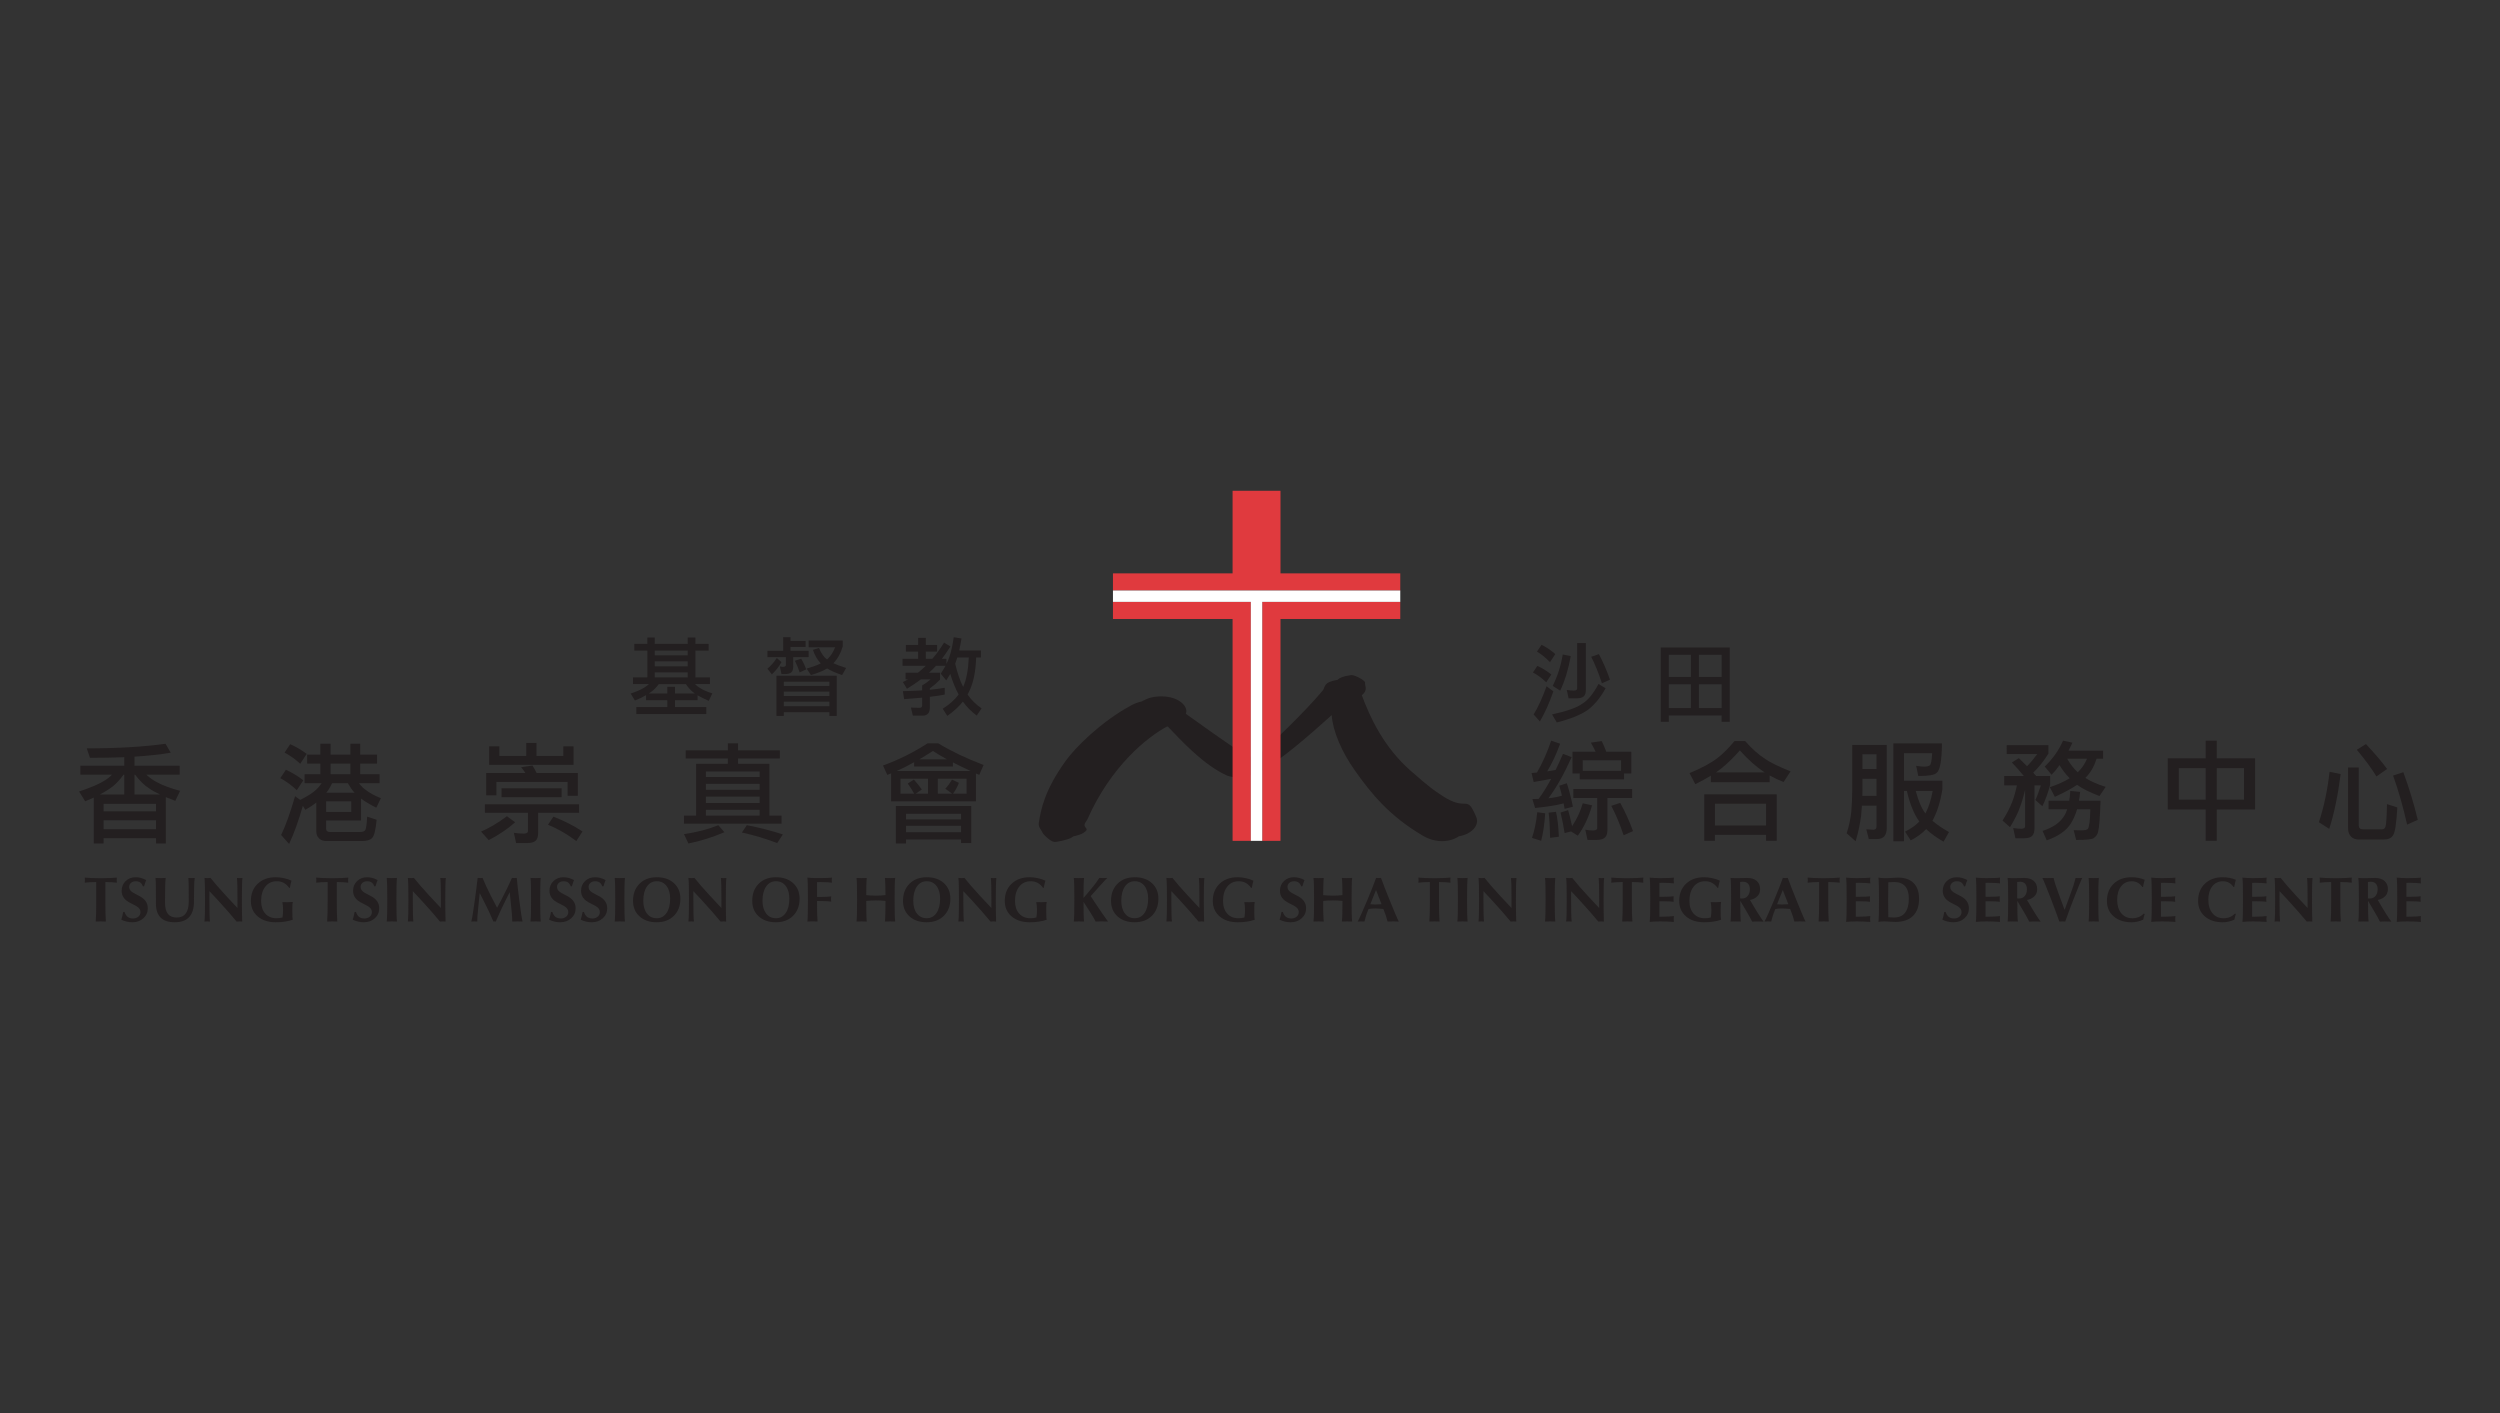 <?xml version="1.0" encoding="utf-8"?>
<!-- Generator: Adobe Illustrator 15.0.0, SVG Export Plug-In . SVG Version: 6.00 Build 0)  -->
<!DOCTYPE svg PUBLIC "-//W3C//DTD SVG 1.1//EN" "http://www.w3.org/Graphics/SVG/1.1/DTD/svg11.dtd">
<svg version="1.1" id="Layer_1" xmlns="http://www.w3.org/2000/svg" xmlns:xlink="http://www.w3.org/1999/xlink" x="0px" y="0px"
	 width="230px" height="130px" viewBox="0 0 230 130" enable-background="new 0 0 230 130" xml:space="preserve">
<rect x="0" y="0" width="230" height="130" fill="#333333" stroke="none"/>
<g>
	<g>
		<path fill="#231F20" d="M135.815,75.166c-0.936-2.232-0.754-0.369-3.182-1.991c-0.686-0.458-0.992-0.632-2.834-2.249
			c-2.482-2.176-3.757-4.914-4.512-6.967c0.601-0.477,0.26-0.833,0.299-1.154c0.025-0.199-0.965-0.742-1.293-0.697
			c-0.749,0.103-1.076,0.264-1.244,0.436c-1.367,0.229-1.1,0.678-1.367,0.996c-1.652,1.965-4.66,4.879-6.293,6.242
			c-0.405-0.17-0.914-0.48-1.364-0.709c-0.816-0.418-3.986-2.756-4.929-3.406c0.275-0.655-0.644-1.582-2.163-1.598
			c-0.793-0.014-1.296,0.142-1.79,0.404c-0.043,0.023-0.082,0.048-0.124,0.07c-0.346,0.068-0.636,0.184-0.923,0.337
			c-2.825,1.517-5.196,3.927-6.036,5.096c-1.974,2.737-2.298,4.505-2.491,5.733c-0.063,0.388,0.234,0.621,0.34,0.887
			c0.08,0.199,0.715,0.805,1.077,0.861c0.19,0.031,1.37-0.213,1.643-0.428c0.036-0.027,0.071-0.056,0.108-0.078
			c0.378-0.086,0.79-0.211,0.938-0.326c0.215-0.166,0.434-0.258,0.185-0.508c-0.245-0.25,0.118-0.597,0.18-0.736
			c2.164-4.904,5.525-7.581,7.314-8.533c0.034-0.002,0.064-0.006,0.089,0c1.302,1.355,3.276,3.523,5.464,4.516
			c0.614,0.188,1.188,0.205,1.822,0.117c0.199-0.105,0.413-0.232,0.627-0.365c0.138-0.007,0.276-0.021,0.419-0.041
			c1.977-1.039,4.779-3.523,6.741-5.282c0.099,1.476,0.927,3.401,2.146,5.112c1.491,2.105,3.128,4.143,6.241,5.982
			c1.256,0.738,2.559,0.571,3.309,0.054C135.36,76.758,136.14,75.947,135.815,75.166z"/>
		<g>
			<polygon fill="#E03A3E" points="102.392,55.373 102.392,56.947 113.398,56.947 113.398,77.358 115.076,77.358 115.076,55.373 			
				"/>
			<polygon fill="#E03A3E" points="116.126,77.358 117.806,77.358 117.806,56.947 128.825,56.947 128.825,55.373 116.126,55.373 			
				"/>
			<polygon fill="#E03A3E" points="128.825,52.75 117.806,52.75 117.806,45.152 113.398,45.152 113.398,52.75 102.392,52.75 
				102.392,54.324 128.825,54.324 			"/>
			<polygon fill="#FFFFFF" points="102.392,54.324 102.392,55.373 115.076,55.373 115.076,77.358 116.126,77.358 116.126,55.373 
				128.825,55.373 128.825,54.324 			"/>
		</g>
	</g>
	<g>
		<path fill="#231F20" d="M58.356,59.238h1.201v-0.583h0.679v0.583h3.034v-0.583h0.709v0.583h1.217v0.617h-1.217v2.466h1.34v0.616
			H63.94c0.175,0.176,0.339,0.301,0.492,0.377c0.263,0.17,0.63,0.328,1.103,0.479l-0.331,0.684
			c-0.416-0.178-0.758-0.348-1.025-0.508v0.448H62.1v0.631h2.881v0.647h-6.439v-0.647h2.85v-0.631h-1.956v-0.462
			c-0.318,0.184-0.66,0.35-1.023,0.492l-0.395-0.641c0.551-0.18,0.979-0.367,1.287-0.568c0.144-0.092,0.276-0.193,0.4-0.301h-1.471
			v-0.616h1.324v-2.466h-1.201V59.238z M59.696,63.799h1.694v-0.615H62.1v0.615h1.826c-0.042-0.023-0.077-0.051-0.108-0.078
			c-0.231-0.162-0.47-0.424-0.717-0.783h-2.495c-0.185,0.259-0.388,0.471-0.608,0.646C59.895,63.662,59.794,63.732,59.696,63.799z
			 M60.236,60.289h3.034v-0.434h-3.034V60.289z M60.236,61.305h3.034v-0.462h-3.034V61.305z M60.236,62.321h3.034v-0.462h-3.034
			V62.321z"/>
		<path fill="#231F20" d="M72.051,58.625h0.678v0.339h1.386v0.554h-1.386v0.355h1.664v0.583h-1.417v0.849
			c0,0.263-0.058,0.445-0.17,0.547c-0.108,0.107-0.306,0.162-0.593,0.162h-0.315l-0.154-0.709c0.106,0.031,0.197,0.045,0.27,0.045
			c0.188,0,0.285-0.057,0.285-0.168v-0.726h-1.695v-0.583h1.448V58.625z M71.466,60.534l0.432,0.379
			c-0.237,0.42-0.532,0.798-0.886,1.13l-0.409-0.523C70.921,61.256,71.209,60.93,71.466,60.534z M76.98,62.166v3.697h-0.678v-0.338
			h-4.19v0.338h-0.678v-3.697H76.98z M72.112,63.107h4.19v-0.385h-4.19V63.107z M72.112,64.031h4.19V63.63h-4.19V64.031z
			 M72.112,64.971h4.19v-0.417h-4.19V64.971z M73.714,60.597c0.18,0.308,0.334,0.637,0.463,0.985l-0.608,0.277
			c-0.134-0.401-0.279-0.758-0.438-1.071L73.714,60.597z M74.393,58.932h3.142v0.523c-0.169,0.611-0.456,1.133-0.861,1.563
			c0.313,0.145,0.703,0.289,1.17,0.432l-0.369,0.656c-0.581-0.195-1.039-0.398-1.378-0.608c-0.386,0.23-0.884,0.435-1.495,0.608
			l-0.393-0.602c0.518-0.139,0.952-0.294,1.301-0.469c-0.303-0.318-0.544-0.734-0.724-1.248l0.563-0.178
			c0.189,0.478,0.434,0.834,0.731,1.063c0.03-0.025,0.059-0.049,0.085-0.075c0.292-0.282,0.513-0.632,0.663-1.048h-2.435V58.932z"/>
		<path fill="#231F20" d="M83.343,59.332h1.125v-0.646h0.708v0.646h1.039v0.615h-1.039v0.662h0.6
			c0.37-0.425,0.729-0.922,1.079-1.492l0.585,0.359c-0.272,0.424-0.533,0.801-0.784,1.133h0.415v0.471
			c0.107-0.203,0.193-0.404,0.254-0.6c0.169-0.463,0.309-1.081,0.416-1.855l0.716,0.115c-0.065,0.41-0.136,0.777-0.208,1.101h1.996
			v0.647h-0.439c-0.036,1.324-0.265,2.395-0.686,3.212c-0.03,0.071-0.064,0.138-0.101,0.2c0.339,0.492,0.768,0.916,1.286,1.27
			l-0.446,0.664c-0.529-0.401-0.953-0.828-1.271-1.287c-0.37,0.463-0.848,0.902-1.434,1.316l-0.423-0.66
			c0.61-0.387,1.099-0.82,1.464-1.303c-0.298-0.56-0.556-1.195-0.771-1.901c-0.112,0.199-0.235,0.399-0.369,0.601l-0.508-0.624
			c0.164-0.243,0.31-0.479,0.438-0.72h-0.871c-0.102,0.115-0.205,0.221-0.308,0.318c-0.107,0.106-0.22,0.212-0.339,0.315h1.017v0.64
			c-0.282,0.287-0.596,0.558-0.939,0.809v0.123c0.498-0.053,0.955-0.113,1.37-0.185V63.9c-0.338,0.072-0.795,0.141-1.37,0.208v1.048
			c-0.011,0.194-0.054,0.344-0.132,0.455c-0.122,0.146-0.267,0.223-0.432,0.223h-1l-0.177-0.74c0.251,0.017,0.519,0.023,0.801,0.023
			c0.153,0,0.231-0.069,0.231-0.209v-0.723c-0.488,0.045-1.041,0.092-1.656,0.138l-0.115-0.739c0.631-0.01,1.221-0.033,1.771-0.07
			v-0.455c0.241-0.132,0.5-0.316,0.777-0.553h-0.894c-0.391,0.292-0.815,0.581-1.278,0.861l-0.377-0.623
			c0.164-0.072,0.319-0.151,0.47-0.238h-0.224V61.89h1.139c0.247-0.19,0.486-0.401,0.718-0.634h-2.134v-0.646h1.434v-0.662h-1.125
			V59.332z M87.879,61.057c0.195,0.848,0.438,1.563,0.731,2.142c0.298-0.665,0.471-1.571,0.517-2.71h-1.056
			c-0.031,0.092-0.06,0.176-0.085,0.256C87.956,60.85,87.92,60.955,87.879,61.057z"/>
	</g>
	<g>
		<path fill="#231F20" d="M15.227,68.426l0.48,0.824c-0.954,0.162-2.065,0.282-3.333,0.363v0.832h4.157v0.823h-3.078
			c0.378,0.335,0.728,0.574,1.049,0.726c0.489,0.27,1.18,0.523,2.067,0.764l-0.441,0.921c-0.32-0.122-0.61-0.237-0.872-0.341V77.6
			h-0.901v-0.488H9.53V77.6H8.629v-4.223c-0.255,0.116-0.52,0.232-0.794,0.344l-0.559-0.903c1.11-0.373,1.895-0.709,2.353-1.009
			c0.24-0.145,0.467-0.325,0.676-0.54H7.394v-0.823h4.038v-0.783c-0.973,0.039-2.024,0.057-3.156,0.057l-0.293-0.871
			C10.832,68.848,13.246,68.707,15.227,68.426z M9.188,73.092h2.243v-1.823h-0.067c-0.301,0.432-0.634,0.794-1.001,1.088
			C10.044,72.604,9.651,72.85,9.188,73.092z M9.53,74.643h4.824v-0.688H9.53V74.643z M9.53,76.287h4.824v-0.821H9.53V76.287z
			 M12.374,73.092h2.352c-0.411-0.189-0.751-0.379-1.019-0.568c-0.412-0.26-0.84-0.681-1.284-1.255h-0.049V73.092z"/>
		<path fill="#231F20" d="M26.306,70.816c0.581,0.271,1.114,0.594,1.598,0.973l-0.597,0.91c-0.491-0.463-0.998-0.832-1.521-1.107
			L26.306,70.816z M27.148,73.249l0.472,0.343c0.712-0.358,1.215-0.688,1.509-0.98c0.164-0.156,0.318-0.343,0.461-0.557h-1.569
			v-0.826h1.452V70.25h-1.216v-0.824h1.216v-1h0.941v1h1.822v-1h0.902v1h1.549v0.824h-1.549v0.979h1.784v0.826h-1.901
			c0.236,0.297,0.456,0.516,0.667,0.645c0.319,0.254,0.771,0.5,1.353,0.734l-0.422,0.875c-0.589-0.294-1.056-0.576-1.402-0.842
			v2.018h-3.215v0.744c0,0.21,0.117,0.313,0.353,0.313h2.804c0.188,0,0.326-0.046,0.412-0.136c0.104-0.094,0.172-0.517,0.206-1.275
			l0.872,0.285c-0.085,0.961-0.229,1.524-0.432,1.695c-0.17,0.178-0.483,0.264-0.94,0.264h-3.265c-0.275,0-0.494-0.081-0.658-0.244
			c-0.17-0.164-0.254-0.38-0.254-0.646v-2.647c-0.295,0.229-0.632,0.452-1.01,0.667l-0.226-0.373c-0.38,1.34-0.8,2.51-1.265,3.512
			l-0.735-0.826C26.271,75.986,26.698,74.797,27.148,73.249z M26.698,68.465c0.555,0.248,1.062,0.547,1.52,0.892l-0.598,0.911
			c-0.464-0.43-0.945-0.773-1.441-1.029L26.698,68.465z M30.002,73.721v0.979h2.313v-0.979H30.002z M30.021,72.934h2.598
			c-0.209-0.234-0.415-0.529-0.618-0.879h-1.45C30.395,72.393,30.218,72.688,30.021,72.934z M30.414,71.229h1.822V70.25h-1.822
			V71.229z"/>
		<path fill="#231F20" d="M46.639,75.092l0.755,0.559c-0.712,0.627-1.522,1.174-2.431,1.639l-0.706-0.785
			C45.022,76.178,45.816,75.705,46.639,75.092z M44.61,73.994h8.666v0.784h-3.765v1.843c0,0.346-0.078,0.588-0.234,0.727
			c-0.151,0.143-0.426,0.215-0.824,0.215h-0.97l-0.206-0.941c0.365,0.045,0.666,0.07,0.901,0.07c0.261,0,0.392-0.077,0.392-0.227
			v-1.687h-3.96V73.994z M48.982,70.426c0.138,0.209,0.266,0.437,0.382,0.687h3.795v2.098h-0.94v-1.274h-6.55v1.236h-0.941v-2.06
			h3.608c-0.124-0.19-0.256-0.366-0.393-0.531L48.982,70.426z M48.414,68.348h0.941v1.195h2.47V68.66h0.941v1.707h-7.764V68.66h0.94
			v0.883h2.471V68.348z M46.14,72.523h5.528v0.821H46.14V72.523z M50.914,75.131c0.979,0.379,1.873,0.834,2.676,1.363l-0.568,0.881
			c-0.844-0.634-1.712-1.133-2.607-1.498L50.914,75.131z"/>
		<path fill="#231F20" d="M63.082,69.033h3.881v-0.646h0.941v0.646h3.843v0.746h-3.843v0.488h2.882v4.767h1.117v0.744h-8.979v-0.744
			h1.117v-4.767h2.921v-0.488h-3.881V69.033z M66.082,75.916l0.567,0.646c-1.104,0.471-2.21,0.816-3.313,1.037l-0.411-0.861
			C64.133,76.563,65.186,76.287,66.082,75.916z M64.943,71.483h4.942v-0.509h-4.942V71.483z M64.943,72.662h4.942v-0.549h-4.942
			V72.662z M64.943,73.876h4.942v-0.589h-4.942V73.876z M64.943,75.034h4.942v-0.53h-4.942V75.034z M68.708,75.916
			c1.209,0.234,2.313,0.518,3.314,0.852l-0.521,0.795c-1.052-0.405-2.134-0.729-3.246-0.971L68.708,75.916z"/>
		<path fill="#231F20" d="M85.827,68.387h0.49c1.208,0.732,2.601,1.395,4.175,1.99l-0.4,0.912c-0.105-0.047-0.207-0.088-0.306-0.129
			v2.561h-7.803v-2.569c-0.124,0.052-0.24,0.097-0.354,0.138l-0.392-0.863c1.433-0.521,2.797-1.201,4.098-2.039H85.827z
			 M89.356,74.15v3.412h-0.941v-0.334h-5.059V77.6h-0.941V74.15H89.356z M82.484,70.935h6.813c-0.594-0.274-1.138-0.538-1.628-0.794
			v0.383h-3.568v-0.402C83.532,70.442,82.993,70.713,82.484,70.935z M85.376,73.015v-1.372h-2.529v1.372h1.254
			c-0.149-0.275-0.346-0.585-0.588-0.933l0.568-0.361c0.308,0.354,0.55,0.656,0.727,0.91l-0.551,0.384H85.376z M83.356,75.387h5.059
			v-0.52h-5.059V75.387z M83.356,76.563h5.059v-0.588h-5.059V76.563z M84.582,69.859h2.537c-0.482-0.27-0.914-0.526-1.292-0.77
			C85.389,69.372,84.974,69.629,84.582,69.859z M88.925,73.015v-1.372h-2.646v1.372h1.312l-0.626-0.452
			c0.228-0.242,0.435-0.521,0.617-0.842l0.637,0.303c-0.15,0.386-0.33,0.716-0.538,0.991H88.925z"/>
	</g>
	<g>
		<path fill="#231F20" d="M141.438,61.26c0.473,0.221,0.9,0.485,1.285,0.795l-0.469,0.717c-0.396-0.383-0.803-0.683-1.225-0.902
			L141.438,61.26z M142.286,63.139l0.624,0.461c-0.365,1.065-0.778,1.99-1.241,2.773l-0.576-0.646
			C141.478,65.121,141.875,64.259,142.286,63.139z M141.825,59.319c0.461,0.235,0.881,0.521,1.262,0.854l-0.486,0.748
			c-0.389-0.405-0.79-0.729-1.2-0.972L141.825,59.319z M147.062,62.924l0.654,0.394c-0.466,0.851-1.008,1.513-1.625,1.986
			c-0.637,0.45-1.591,0.839-2.865,1.163l-0.438-0.74c1.382-0.299,2.32-0.633,2.819-1.01
			C146.109,64.406,146.595,63.807,147.062,62.924z M143.772,60.213l0.738,0.152c-0.225,1.229-0.549,2.285-0.97,3.175l-0.692-0.439
			C143.296,62.208,143.603,61.243,143.772,60.213z M144.998,64.248h-0.687l-0.168-0.771c0.25,0.037,0.457,0.057,0.623,0.057
			c0.219,0,0.33-0.063,0.33-0.186v-4.185h0.801v4.313c0,0.283-0.065,0.482-0.199,0.597
			C145.569,64.189,145.336,64.248,144.998,64.248z M147.1,60.18c0.39,0.737,0.729,1.52,1.019,2.351l-0.742,0.332
			c-0.297-0.915-0.625-1.729-0.984-2.44L147.1,60.18z"/>
		<path fill="#231F20" d="M159.136,59.566v6.839h-0.747V65.82h-4.86v0.585h-0.74v-6.839H159.136z M153.528,62.277h2.033v-2.035
			h-2.033V62.277z M153.528,65.143h2.033v-2.188h-2.033V65.143z M156.301,60.242v2.035h2.088v-2.035H156.301z M156.301,65.143h2.088
			v-2.188h-2.088V65.143z"/>
		<path fill="#231F20" d="M142.708,68.139l0.824,0.284c-0.347,0.954-0.742,1.8-1.188,2.54c0.27-0.033,0.527-0.075,0.775-0.129
			c0.223-0.457,0.447-0.951,0.677-1.479l0.794,0.304c-0.699,1.555-1.412,2.816-2.137,3.783c0.482-0.053,0.898-0.136,1.245-0.244
			c-0.073-0.313-0.154-0.618-0.246-0.912l0.696-0.226c0.209,0.628,0.396,1.348,0.559,2.157l-0.765,0.197
			c-0.026-0.178-0.055-0.346-0.088-0.502c-0.634,0.172-1.511,0.31-2.628,0.422l-0.244-0.822c0.202,0,0.392-0.006,0.568-0.012
			c0.391-0.516,0.777-1.135,1.156-1.852c-0.49,0.104-1.025,0.202-1.607,0.295l-0.196-0.824c0.163-0.014,0.33-0.031,0.5-0.05
			C141.907,70.2,142.343,69.225,142.708,68.139z M141.425,74.725l0.734,0.1c-0.066,0.993-0.189,1.836-0.373,2.529l-0.842-0.266
			C141.186,76.356,141.346,75.57,141.425,74.725z M143.149,74.686c0.137,0.563,0.226,1.328,0.265,2.293l-0.804,0.102
			c-0.02-0.995-0.065-1.766-0.137-2.315L143.149,74.686z M144.267,74.529c0.131,0.446,0.252,0.938,0.363,1.479
			c0.451-0.665,0.777-1.366,0.98-2.106l0.861,0.186c-0.307,1.088-0.744,2.018-1.313,2.795l-0.618-0.391l-0.598,0.154
			c-0.099-0.652-0.222-1.284-0.372-1.892L144.267,74.529z M147.354,68.178c0.151,0.293,0.291,0.621,0.422,0.98h2.304v2h-0.666v0.547
			h-4.079v-0.547h-0.666v-2h2.127c-0.137-0.293-0.285-0.572-0.44-0.834L147.354,68.178z M144.747,72.59h5.412v0.824h-2.275v2.92
			c0,0.345-0.078,0.588-0.234,0.725c-0.15,0.145-0.426,0.217-0.824,0.217h-0.774l-0.205-0.941c0.28,0.045,0.515,0.068,0.706,0.068
			c0.261,0,0.391-0.074,0.391-0.225v-2.764h-2.195V72.59z M145.61,70.922h3.529v-0.98h-3.529V70.922z M149.062,73.863
			c0.45,0.816,0.842,1.684,1.176,2.598l-0.863,0.385c-0.34-1.016-0.719-1.916-1.137-2.709L149.062,73.863z"/>
		<path fill="#231F20" d="M160.065,68.178h0.49c0.603,0.693,1.221,1.246,1.863,1.656c0.457,0.319,1.229,0.696,2.313,1.129
			l-0.637,0.98c-0.438-0.165-0.866-0.364-1.285-0.6v0.619h-5.411v-0.6c-0.425,0.262-0.901,0.522-1.431,0.784l-0.529-1.019
			c1.124-0.466,1.986-0.934,2.588-1.402c0.484-0.372,1-0.889,1.55-1.549H160.065z M163.458,73.08v4.273h-0.98v-0.548h-4.705v0.548
			h-0.981V73.08H163.458z M157.772,75.941h4.705v-2h-4.705V75.941z M157.87,71.061h4.479c-0.745-0.484-1.506-1.156-2.284-2.022
			c-0.588,0.669-1.16,1.224-1.715,1.669C158.198,70.83,158.04,70.947,157.87,71.061z"/>
		<path fill="#231F20" d="M170.875,68.531h2.706v7.656c0,0.313-0.073,0.562-0.217,0.745c-0.15,0.176-0.393,0.264-0.725,0.264h-0.707
			l-0.234-0.9l0.656,0.038c0.189,0,0.285-0.105,0.285-0.314v-1.9h-1.344c-0.014,0.295-0.036,0.59-0.068,0.889
			c-0.104,0.807-0.274,1.6-0.51,2.386l-0.824-0.735c0.203-0.615,0.344-1.263,0.422-1.941c0.059-0.701,0.088-1.35,0.088-1.952v-4.233
			H170.875z M171.335,73.217h1.305v-1.568h-1.295v1.116C171.345,72.924,171.342,73.072,171.335,73.217z M171.345,70.746h1.295
			v-1.354h-1.295V70.746z M176.481,71.393l-0.195-0.941c0.294,0.052,0.531,0.079,0.715,0.079c0.242,0,0.422-0.04,0.539-0.118
			c0.111-0.086,0.184-0.458,0.217-1.117h-2.589v2.529h3.529v0.804c-0.177,1.123-0.479,2.085-0.912,2.882
			c0.394,0.34,0.899,0.686,1.521,1.04l-0.5,0.883c-0.642-0.366-1.174-0.754-1.598-1.157c-0.373,0.396-0.847,0.744-1.422,1.039
			l-0.52-0.805c0.535-0.268,0.975-0.578,1.313-0.931c-0.483-0.661-0.867-1.599-1.147-2.814h-0.265v4.629h-0.979v-9.001h4.471
			c-0.014,1.574-0.178,2.477-0.49,2.707C178.005,71.295,177.442,71.393,176.481,71.393z M176.246,72.765
			c0.249,0.935,0.546,1.624,0.894,2.07l0.01-0.021c0.293-0.562,0.512-1.243,0.655-2.049H176.246z"/>
		<path fill="#231F20" d="M184.614,68.55h3.842v0.774c-0.396,0.654-0.865,1.243-1.4,1.764c0.104,0.105,0.195,0.207,0.275,0.305
			h1.283v0.804c-0.195,0.747-0.436,1.405-0.715,1.979l-0.648-0.578c0.145-0.281,0.314-0.727,0.51-1.344h-0.588v3.924
			c0,0.346-0.072,0.588-0.215,0.725c-0.137,0.145-0.389,0.215-0.754,0.215h-0.785l-0.207-0.939c0.301,0.045,0.547,0.067,0.736,0.067
			c0.242,0,0.361-0.075,0.361-0.226v-3.332c-0.176,0.699-0.336,1.229-0.48,1.588c-0.176,0.516-0.48,1.123-0.91,1.824l-0.688-0.609
			c0.373-0.582,0.672-1.154,0.893-1.716c0.164-0.437,0.309-0.944,0.432-1.521h-1.166v-0.861h1.803
			c-0.32-0.398-0.686-0.812-1.098-1.244l0.637-0.4c0.281,0.264,0.533,0.514,0.756,0.742c0.289-0.285,0.602-0.66,0.939-1.118h-2.813
			V68.55z M191.005,77.275l-0.225-0.901c0.32,0.013,0.547,0.018,0.676,0.018c0.334,0,0.539-0.042,0.619-0.126
			c0.137-0.171,0.215-0.775,0.234-1.813h-1.215c-0.15,0.503-0.344,0.94-0.578,1.312c-0.42,0.662-1.156,1.177-2.217,1.551
			l-0.381-0.873c0.908-0.299,1.545-0.723,1.91-1.266c0.139-0.188,0.256-0.432,0.354-0.724h-1.715v-0.784h1.9
			c0.047-0.276,0.08-0.576,0.1-0.903l0.902,0.089c-0.021,0.293-0.057,0.567-0.109,0.814h1.99c-0.053,1.521-0.123,2.457-0.215,2.804
			c-0.047,0.274-0.188,0.487-0.422,0.637C192.47,77.221,191.935,77.275,191.005,77.275z M189.8,68.139l0.863,0.186
			c-0.117,0.262-0.238,0.506-0.363,0.734h3.186v0.746h-0.596c-0.242,0.732-0.58,1.311-1.01,1.735
			c-0.014,0.013-0.025,0.024-0.031,0.028c0.51,0.321,1.135,0.595,1.873,0.824l-0.568,0.842c-0.875-0.326-1.563-0.668-2.059-1.027
			c-0.51,0.34-1.193,0.709-2.049,1.105l-0.461-0.891c0.738-0.248,1.348-0.522,1.822-0.822c-0.357-0.365-0.67-0.77-0.93-1.207
			c-0.242,0.346-0.486,0.643-0.736,0.883l-0.627-0.754C188.86,69.809,189.421,69.013,189.8,68.139z M190.183,69.805
			c0.275,0.49,0.598,0.904,0.971,1.244c0.354-0.334,0.637-0.748,0.854-1.244H190.183z"/>
		<path fill="#231F20" d="M199.433,69.765h3.488v-1.626h1.021v1.626h3.527v4.708h-3.527v2.881h-1.021v-2.881h-3.488V69.765z
			 M202.921,73.57v-2.902h-2.469v2.902H202.921z M206.45,73.57v-2.902h-2.508v2.902H206.45z"/>
		<path fill="#231F20" d="M214.319,71.002l1.02,0.215c-0.248,1.955-0.598,3.633-1.049,5.038l-0.951-0.608
			C213.808,74.209,214.136,72.662,214.319,71.002z M219.163,76.296c0.135,0,0.234-0.077,0.295-0.226
			c0.07-0.152,0.119-0.848,0.146-2.09l0.949,0.305c-0.078,1.452-0.209,2.303-0.391,2.561c-0.158,0.26-0.445,0.391-0.865,0.391
			h-2.283c-0.299,0-0.539-0.088-0.715-0.264c-0.184-0.191-0.275-0.44-0.275-0.748v-5.616h0.98v5.323
			c0,0.242,0.131,0.364,0.393,0.364H219.163z M217.663,68.451c0.836,0.891,1.486,1.656,1.951,2.295l-0.98,0.686
			c-0.438-0.719-1.041-1.535-1.805-2.452L217.663,68.451z M221.103,71.041c0.51,1.37,0.955,2.832,1.334,4.381l-0.98,0.442
			c-0.387-1.693-0.816-3.197-1.293-4.511L221.103,71.041z"/>
	</g>
	<g>
		<path fill="#231F20" d="M8.852,82.989v-1.841c-0.2,0.002-0.398,0.008-0.597,0.018c-0.229,0.014-0.383,0.028-0.46,0.042
			c0.011-0.069,0.017-0.148,0.017-0.235c0-0.088-0.006-0.166-0.017-0.236c0.121,0.017,0.319,0.028,0.594,0.041
			c0.274,0.01,0.535,0.017,0.781,0.017h0.103h0.103c0.246,0,0.508-0.007,0.781-0.017c0.273-0.013,0.472-0.024,0.595-0.041
			c-0.012,0.07-0.019,0.148-0.019,0.236c0,0.087,0.007,0.166,0.019,0.235c-0.079-0.014-0.232-0.028-0.462-0.042
			c-0.198-0.01-0.396-0.016-0.597-0.018v1.841c0,0.429,0.003,0.767,0.011,1.005c0.005,0.238,0.017,0.501,0.036,0.788
			c-0.137-0.009-0.291-0.013-0.464-0.013c-0.175,0-0.331,0.004-0.471,0.013c0.021-0.287,0.032-0.55,0.038-0.788
			C8.848,83.756,8.852,83.418,8.852,82.989z"/>
		<path fill="#231F20" d="M13.146,81.544c-0.059-0.163-0.141-0.282-0.245-0.357c-0.106-0.074-0.246-0.112-0.421-0.112
			c-0.17,0-0.313,0.049-0.425,0.146c-0.113,0.099-0.17,0.221-0.17,0.369c0,0.154,0.057,0.285,0.168,0.391
			c0.111,0.106,0.321,0.234,0.635,0.383c0.314,0.146,0.544,0.318,0.69,0.512s0.219,0.424,0.219,0.688
			c0,0.371-0.136,0.674-0.408,0.919c-0.271,0.245-0.61,0.366-1.019,0.366c-0.169,0-0.341-0.019-0.516-0.061
			c-0.174-0.041-0.34-0.1-0.496-0.176c0.042-0.137,0.076-0.256,0.101-0.354c0.024-0.103,0.05-0.222,0.074-0.359l0.123-0.003
			c0.069,0.207,0.165,0.362,0.291,0.459c0.126,0.096,0.292,0.146,0.496,0.146c0.194,0,0.356-0.059,0.486-0.168
			c0.128-0.111,0.193-0.252,0.193-0.42c0-0.156-0.06-0.289-0.177-0.402c-0.119-0.111-0.345-0.244-0.678-0.401
			c-0.301-0.14-0.523-0.304-0.664-0.493c-0.141-0.186-0.211-0.408-0.211-0.666c0-0.357,0.122-0.654,0.368-0.89
			c0.244-0.237,0.551-0.354,0.918-0.354c0.168,0,0.329,0.021,0.484,0.063c0.156,0.041,0.318,0.106,0.488,0.197
			c-0.044,0.109-0.079,0.201-0.106,0.281c-0.027,0.078-0.057,0.176-0.088,0.291L13.146,81.544z"/>
		<path fill="#231F20" d="M17.846,82.926c0.002,0.642-0.146,1.122-0.44,1.441c-0.296,0.322-0.738,0.48-1.331,0.48
			c-0.576,0-1.009-0.143-1.296-0.426c-0.287-0.288-0.432-0.715-0.434-1.289v-0.314l-0.007-1.33
			c-0.002-0.169-0.005-0.302-0.011-0.398c-0.004-0.096-0.012-0.203-0.022-0.318c0.138,0.008,0.294,0.014,0.469,0.014
			c0.177,0,0.334-0.006,0.473-0.014c-0.013,0.111-0.023,0.216-0.031,0.31c-0.005,0.099-0.011,0.231-0.017,0.407
			c-0.01,0.395-0.015,0.836-0.015,1.328v0.24c0,0.462,0.089,0.805,0.266,1.025c0.176,0.221,0.447,0.33,0.815,0.33
			c0.36,0,0.635-0.124,0.821-0.372c0.185-0.247,0.279-0.608,0.279-1.085v-0.137l-0.007-1.33c-0.002-0.185-0.005-0.324-0.01-0.42
			c-0.005-0.094-0.013-0.194-0.022-0.297c0.088,0.008,0.187,0.014,0.297,0.014s0.208-0.006,0.294-0.014
			c-0.018,0.135-0.029,0.25-0.038,0.344c-0.007,0.098-0.012,0.222-0.016,0.373c-0.012,0.395-0.018,0.836-0.018,1.328V82.926z"/>
		<path fill="#231F20" d="M19.278,84.066c0.006,0.196,0.012,0.344,0.017,0.438c0.007,0.098,0.014,0.189,0.023,0.278
			c-0.074-0.009-0.158-0.013-0.253-0.013c-0.096,0-0.18,0.004-0.253,0.013c0.009-0.089,0.017-0.181,0.022-0.278
			c0.004-0.094,0.011-0.241,0.017-0.438c0.008-0.388,0.012-0.822,0.012-1.297c0-0.476-0.004-0.904-0.012-1.281
			c-0.006-0.197-0.013-0.346-0.017-0.44c-0.006-0.096-0.014-0.188-0.022-0.276c0.083,0.008,0.177,0.014,0.281,0.014
			c0.104,0,0.197-0.006,0.279-0.014c0.362,0.457,0.84,1.005,1.429,1.645l1.044,1.117l0.004-0.75c0-0.477-0.004-0.91-0.011-1.295
			c-0.006-0.194-0.012-0.341-0.017-0.438c-0.006-0.096-0.014-0.188-0.023-0.278c0.073,0.008,0.159,0.014,0.255,0.014
			c0.094,0,0.178-0.006,0.253-0.014c-0.011,0.09-0.018,0.181-0.023,0.276c-0.006,0.097-0.013,0.243-0.017,0.44
			c-0.008,0.385-0.012,0.818-0.012,1.297c0,0.801,0.009,1.467,0.028,2c-0.1-0.012-0.184-0.016-0.256-0.016
			c-0.071,0-0.156,0.004-0.258,0.016c-0.461-0.563-1.062-1.248-1.802-2.053l-0.697-0.744l-0.004,0.781
			C19.267,83.248,19.271,83.679,19.278,84.066z"/>
		<path fill="#231F20" d="M25.369,84.848c-0.687,0-1.24-0.18-1.66-0.537c-0.419-0.36-0.628-0.834-0.628-1.425
			c0-0.656,0.208-1.185,0.627-1.582c0.42-0.399,0.972-0.599,1.659-0.599c0.243,0,0.497,0.027,0.762,0.088
			c0.265,0.057,0.494,0.132,0.69,0.23c-0.036,0.125-0.065,0.234-0.086,0.326c-0.021,0.092-0.042,0.204-0.065,0.334l-0.062,0.004
			c-0.141-0.203-0.305-0.354-0.494-0.459c-0.191-0.104-0.406-0.154-0.648-0.154c-0.441,0-0.791,0.164-1.051,0.492
			c-0.26,0.324-0.39,0.767-0.39,1.322c0,0.489,0.127,0.874,0.381,1.16c0.254,0.287,0.596,0.43,1.028,0.43
			c0.188,0,0.374-0.022,0.553-0.066c0.039-0.205,0.059-0.434,0.059-0.688c0-0.273-0.022-0.518-0.066-0.729
			c0.141,0.002,0.3,0.006,0.479,0.006c0.18,0,0.341-0.007,0.481-0.022c-0.017,0.07-0.028,0.152-0.034,0.247
			c-0.005,0.099-0.009,0.253-0.009,0.474v0.145c0,0.243,0.004,0.416,0.009,0.52c0.007,0.102,0.017,0.184,0.031,0.251
			C26.484,84.771,25.963,84.85,25.369,84.848z"/>
		<path fill="#231F20" d="M30.143,82.989v-1.841c-0.199,0.002-0.397,0.008-0.596,0.018c-0.229,0.014-0.383,0.028-0.461,0.042
			c0.012-0.069,0.017-0.148,0.017-0.235c0-0.088-0.005-0.166-0.017-0.236c0.121,0.017,0.319,0.028,0.595,0.041
			c0.273,0.01,0.534,0.017,0.781,0.017h0.102h0.103c0.248,0,0.507-0.007,0.781-0.017c0.275-0.013,0.473-0.024,0.595-0.041
			c-0.012,0.07-0.018,0.148-0.018,0.236c0,0.087,0.006,0.166,0.018,0.235c-0.078-0.014-0.232-0.028-0.462-0.042
			c-0.196-0.01-0.396-0.016-0.595-0.018v1.841c0,0.429,0.004,0.767,0.008,1.005c0.006,0.238,0.019,0.501,0.037,0.788
			c-0.136-0.009-0.292-0.013-0.465-0.013c-0.174,0-0.33,0.004-0.469,0.013c0.019-0.287,0.031-0.55,0.037-0.788
			S30.143,83.418,30.143,82.989z"/>
		<path fill="#231F20" d="M34.438,81.544c-0.059-0.163-0.14-0.282-0.246-0.357c-0.104-0.074-0.245-0.112-0.42-0.112
			c-0.171,0-0.312,0.049-0.426,0.146c-0.112,0.099-0.169,0.221-0.169,0.369c0,0.154,0.057,0.285,0.168,0.391
			c0.11,0.106,0.322,0.234,0.636,0.383c0.313,0.146,0.543,0.318,0.688,0.512c0.146,0.193,0.219,0.424,0.219,0.688
			c0,0.371-0.136,0.674-0.405,0.919c-0.273,0.245-0.612,0.366-1.021,0.366c-0.169,0-0.339-0.019-0.514-0.061
			c-0.176-0.041-0.341-0.1-0.497-0.176c0.043-0.137,0.076-0.256,0.101-0.354c0.024-0.103,0.049-0.222,0.074-0.359l0.123-0.003
			c0.067,0.207,0.165,0.362,0.291,0.459c0.126,0.096,0.292,0.146,0.497,0.146c0.193,0,0.355-0.059,0.484-0.168
			c0.129-0.111,0.193-0.252,0.193-0.42c0-0.156-0.06-0.289-0.177-0.402c-0.118-0.111-0.343-0.244-0.678-0.401
			c-0.3-0.14-0.521-0.304-0.664-0.493c-0.14-0.186-0.21-0.408-0.21-0.666c0-0.357,0.123-0.654,0.366-0.89
			c0.246-0.237,0.552-0.354,0.921-0.354c0.167,0,0.328,0.021,0.483,0.063s0.318,0.106,0.487,0.197
			c-0.043,0.109-0.079,0.201-0.105,0.281c-0.026,0.078-0.057,0.176-0.089,0.291L34.438,81.544z"/>
		<path fill="#231F20" d="M35.618,84.066c0.009-0.388,0.012-0.815,0.012-1.288c0.002-0.479-0.002-0.911-0.012-1.29
			c-0.006-0.194-0.011-0.341-0.017-0.438c-0.007-0.096-0.013-0.188-0.023-0.278c0.139,0.008,0.296,0.014,0.471,0.014
			c0.176,0,0.334-0.006,0.472-0.014c-0.009,0.09-0.016,0.181-0.022,0.276c-0.006,0.097-0.012,0.243-0.017,0.44
			c-0.009,0.383-0.012,0.811-0.012,1.285c0,0.479,0.003,0.91,0.012,1.293c0.005,0.196,0.011,0.344,0.017,0.438
			c0.007,0.098,0.014,0.189,0.022,0.278c-0.138-0.009-0.295-0.013-0.47-0.013c-0.176,0-0.334,0.004-0.473,0.013
			c0.011-0.091,0.017-0.185,0.023-0.282C35.607,84.407,35.612,84.26,35.618,84.066z"/>
		<path fill="#231F20" d="M37.99,84.066c0.006,0.196,0.012,0.344,0.017,0.438c0.007,0.098,0.014,0.189,0.023,0.278
			c-0.074-0.009-0.158-0.013-0.253-0.013c-0.096,0-0.181,0.004-0.254,0.013c0.009-0.089,0.018-0.181,0.023-0.278
			c0.005-0.094,0.011-0.241,0.017-0.438c0.008-0.388,0.011-0.822,0.011-1.297c0-0.476-0.003-0.904-0.011-1.281
			c-0.006-0.197-0.012-0.346-0.017-0.44c-0.006-0.096-0.015-0.188-0.023-0.276c0.083,0.008,0.178,0.014,0.281,0.014
			c0.104,0,0.198-0.006,0.279-0.014c0.363,0.457,0.839,1.005,1.43,1.645l1.045,1.117l0.003-0.75c0-0.477-0.004-0.91-0.011-1.295
			c-0.006-0.194-0.011-0.341-0.018-0.438c-0.006-0.096-0.014-0.188-0.022-0.278c0.074,0.008,0.158,0.014,0.254,0.014
			c0.094,0,0.179-0.006,0.253-0.014c-0.009,0.09-0.018,0.181-0.022,0.276c-0.006,0.097-0.012,0.243-0.018,0.44
			c-0.007,0.385-0.011,0.818-0.011,1.297c0,0.801,0.009,1.467,0.028,2c-0.099-0.012-0.184-0.016-0.256-0.016
			c-0.071,0-0.158,0.004-0.259,0.016c-0.461-0.563-1.062-1.248-1.801-2.053l-0.698-0.744l-0.002,0.781
			C37.979,83.248,37.983,83.679,37.99,84.066z"/>
		<path fill="#231F20" d="M43.946,84.066c-0.013,0.132-0.022,0.245-0.027,0.342c-0.005,0.096-0.008,0.22-0.009,0.374
			c-0.08-0.009-0.172-0.013-0.274-0.013c-0.104,0-0.195,0.004-0.274,0.013c0.028-0.117,0.052-0.224,0.069-0.321
			c0.019-0.094,0.041-0.228,0.067-0.395c0.062-0.388,0.124-0.818,0.191-1.297c0.111-0.799,0.195-1.466,0.253-2.002
			c0.088,0.01,0.162,0.014,0.228,0.014c0.064,0,0.141-0.004,0.229-0.014c0.177,0.447,0.427,0.994,0.753,1.635l0.58,1.116H45.73
			l0.38-0.712c0.421-0.805,0.75-1.482,0.993-2.039c0.085,0.01,0.157,0.014,0.219,0.014s0.134-0.004,0.22-0.014
			c0.049,0.536,0.124,1.203,0.227,2.005c0.062,0.479,0.12,0.908,0.177,1.294c0.031,0.196,0.055,0.344,0.072,0.438
			c0.02,0.098,0.038,0.189,0.059,0.278c-0.138-0.009-0.296-0.013-0.473-0.013c-0.179,0-0.338,0.004-0.479,0.013
			c-0.001-0.169-0.005-0.302-0.01-0.396c-0.005-0.096-0.012-0.203-0.023-0.32c-0.034-0.393-0.076-0.824-0.128-1.303l-0.073-0.672
			h-0.002l-0.333,0.654c-0.402,0.808-0.717,1.485-0.945,2.039c-0.042-0.012-0.078-0.016-0.107-0.016
			c-0.03,0-0.066,0.004-0.108,0.016c-0.231-0.555-0.552-1.236-0.962-2.041l-0.302-0.585h0.004l-0.063,0.606
			C44.02,83.246,43.978,83.679,43.946,84.066z"/>
		<path fill="#231F20" d="M48.846,84.066c0.008-0.388,0.011-0.815,0.011-1.288c0.002-0.479,0-0.911-0.011-1.29
			c-0.006-0.194-0.012-0.341-0.018-0.438c-0.005-0.096-0.014-0.188-0.022-0.278c0.139,0.008,0.296,0.014,0.471,0.014
			c0.176,0,0.333-0.006,0.472-0.014c-0.01,0.09-0.016,0.181-0.023,0.276c-0.005,0.097-0.01,0.243-0.017,0.44
			c-0.007,0.383-0.011,0.811-0.011,1.285c0,0.479,0.004,0.91,0.011,1.293c0.007,0.196,0.012,0.344,0.017,0.438
			c0.008,0.098,0.014,0.189,0.023,0.278c-0.139-0.009-0.295-0.013-0.47-0.013c-0.177,0-0.334,0.004-0.473,0.013
			c0.009-0.091,0.018-0.185,0.022-0.282C48.834,84.407,48.84,84.26,48.846,84.066z"/>
		<path fill="#231F20" d="M52.508,81.544c-0.061-0.163-0.142-0.282-0.246-0.357c-0.105-0.074-0.245-0.112-0.42-0.112
			c-0.171,0-0.314,0.049-0.426,0.146c-0.113,0.099-0.17,0.221-0.17,0.369c0,0.154,0.056,0.285,0.168,0.391
			c0.111,0.106,0.322,0.234,0.635,0.383c0.314,0.146,0.543,0.318,0.689,0.512c0.146,0.193,0.22,0.424,0.22,0.688
			c0,0.371-0.136,0.674-0.407,0.919s-0.611,0.366-1.02,0.366c-0.169,0-0.341-0.019-0.517-0.061c-0.174-0.041-0.339-0.1-0.495-0.176
			c0.042-0.137,0.076-0.256,0.101-0.354c0.024-0.103,0.049-0.222,0.073-0.359l0.123-0.003c0.068,0.207,0.166,0.362,0.292,0.459
			c0.126,0.096,0.293,0.146,0.497,0.146c0.193,0,0.354-0.059,0.483-0.168c0.13-0.111,0.194-0.252,0.194-0.42
			c0-0.156-0.06-0.289-0.178-0.402c-0.117-0.111-0.343-0.244-0.677-0.401c-0.301-0.14-0.521-0.304-0.664-0.493
			c-0.141-0.186-0.211-0.408-0.211-0.666c0-0.357,0.123-0.654,0.367-0.89c0.246-0.237,0.552-0.354,0.921-0.354
			c0.167,0,0.328,0.021,0.483,0.063s0.318,0.106,0.486,0.197c-0.043,0.109-0.078,0.201-0.104,0.281
			c-0.028,0.078-0.058,0.176-0.09,0.291L52.508,81.544z"/>
		<path fill="#231F20" d="M55.412,81.544c-0.059-0.163-0.142-0.282-0.246-0.357c-0.106-0.074-0.246-0.112-0.421-0.112
			c-0.171,0-0.313,0.049-0.425,0.146c-0.113,0.099-0.169,0.221-0.169,0.369c0,0.154,0.056,0.285,0.167,0.391
			c0.11,0.106,0.323,0.234,0.636,0.383c0.313,0.146,0.542,0.318,0.688,0.512s0.22,0.424,0.22,0.688c0,0.371-0.136,0.674-0.407,0.919
			s-0.612,0.366-1.021,0.366c-0.168,0-0.34-0.019-0.515-0.061c-0.174-0.041-0.34-0.1-0.495-0.176c0.041-0.137,0.075-0.256,0.1-0.354
			c0.024-0.103,0.049-0.222,0.075-0.359l0.121-0.003c0.069,0.207,0.166,0.362,0.292,0.459c0.127,0.096,0.292,0.146,0.496,0.146
			c0.194,0,0.355-0.059,0.484-0.168c0.129-0.111,0.194-0.252,0.194-0.42c0-0.156-0.06-0.289-0.177-0.402
			c-0.118-0.111-0.344-0.244-0.678-0.401c-0.3-0.14-0.521-0.304-0.664-0.493c-0.141-0.186-0.21-0.408-0.21-0.666
			c0-0.357,0.122-0.654,0.367-0.89c0.244-0.237,0.552-0.354,0.92-0.354c0.167,0,0.329,0.021,0.484,0.063
			c0.154,0.041,0.317,0.106,0.487,0.197c-0.045,0.109-0.08,0.201-0.106,0.281c-0.026,0.078-0.057,0.176-0.089,0.291L55.412,81.544z"
			/>
		<path fill="#231F20" d="M56.592,84.066c0.007-0.388,0.01-0.815,0.01-1.288c0.003-0.479-0.001-0.911-0.01-1.29
			c-0.007-0.194-0.013-0.341-0.017-0.438c-0.007-0.096-0.015-0.188-0.023-0.278c0.139,0.008,0.294,0.014,0.47,0.014
			s0.334-0.006,0.473-0.014c-0.011,0.09-0.018,0.181-0.022,0.276c-0.007,0.097-0.013,0.243-0.018,0.44
			c-0.008,0.383-0.011,0.811-0.011,1.285c0,0.479,0.003,0.91,0.011,1.293c0.005,0.196,0.011,0.344,0.018,0.438
			c0.005,0.098,0.012,0.189,0.022,0.278c-0.139-0.009-0.295-0.013-0.47-0.013c-0.177,0-0.334,0.004-0.473,0.013
			c0.009-0.091,0.017-0.185,0.023-0.282C56.579,84.407,56.585,84.26,56.592,84.066z"/>
		<path fill="#231F20" d="M58.839,84.309c-0.4-0.359-0.6-0.836-0.6-1.43c0-0.655,0.199-1.18,0.6-1.578
			c0.397-0.396,0.925-0.596,1.58-0.596c0.657,0,1.184,0.18,1.581,0.541s0.596,0.838,0.596,1.43c0,0.653-0.198,1.178-0.596,1.576
			c-0.397,0.396-0.924,0.596-1.581,0.596C59.764,84.848,59.236,84.668,58.839,84.309z M61.321,83.992
			c0.223-0.322,0.333-0.762,0.333-1.311c0-0.49-0.11-0.883-0.333-1.174c-0.223-0.287-0.523-0.434-0.902-0.434
			c-0.378,0-0.679,0.162-0.902,0.486c-0.222,0.324-0.334,0.764-0.334,1.314c0,0.49,0.112,0.881,0.334,1.17
			c0.224,0.29,0.524,0.434,0.902,0.434C60.798,84.479,61.099,84.314,61.321,83.992z"/>
		<path fill="#231F20" d="M63.801,84.066c0.006,0.196,0.013,0.344,0.017,0.438c0.007,0.098,0.014,0.189,0.023,0.278
			c-0.073-0.009-0.158-0.013-0.253-0.013c-0.096,0-0.18,0.004-0.254,0.013c0.01-0.089,0.017-0.181,0.023-0.278
			c0.005-0.094,0.011-0.241,0.017-0.438c0.007-0.388,0.011-0.822,0.011-1.297c0-0.476-0.004-0.904-0.011-1.281
			c-0.006-0.197-0.012-0.346-0.017-0.44c-0.007-0.096-0.014-0.188-0.023-0.276c0.084,0.008,0.178,0.014,0.283,0.014
			c0.104,0,0.196-0.006,0.277-0.014c0.362,0.457,0.839,1.005,1.43,1.645l1.045,1.117l0.003-0.75c0-0.477-0.003-0.91-0.012-1.295
			c-0.005-0.194-0.011-0.341-0.016-0.438c-0.006-0.096-0.014-0.188-0.023-0.278c0.074,0.008,0.159,0.014,0.255,0.014
			c0.094,0,0.178-0.006,0.252-0.014c-0.009,0.09-0.018,0.181-0.022,0.276c-0.006,0.097-0.012,0.243-0.018,0.44
			c-0.007,0.385-0.011,0.818-0.011,1.297c0,0.801,0.009,1.467,0.028,2c-0.099-0.012-0.185-0.016-0.256-0.016
			s-0.157,0.004-0.258,0.016c-0.461-0.563-1.061-1.248-1.803-2.053l-0.697-0.744L63.79,82.77
			C63.79,83.248,63.795,83.679,63.801,84.066z"/>
		<path fill="#231F20" d="M69.804,84.309c-0.399-0.359-0.598-0.836-0.598-1.43c0-0.655,0.198-1.18,0.598-1.578
			c0.399-0.396,0.926-0.596,1.581-0.596c0.656,0,1.184,0.18,1.581,0.541s0.597,0.838,0.597,1.43c0,0.653-0.199,1.178-0.597,1.576
			c-0.397,0.396-0.925,0.596-1.581,0.596C70.729,84.848,70.203,84.668,69.804,84.309z M72.287,83.992
			c0.223-0.322,0.333-0.762,0.333-1.311c0-0.49-0.11-0.883-0.333-1.174c-0.223-0.287-0.522-0.434-0.902-0.434
			c-0.379,0-0.679,0.162-0.901,0.486s-0.335,0.764-0.335,1.314c0,0.49,0.112,0.881,0.335,1.17c0.223,0.29,0.522,0.434,0.901,0.434
			C71.765,84.479,72.064,84.314,72.287,83.992z"/>
		<path fill="#231F20" d="M74.317,84.066c0.008-0.388,0.012-0.822,0.012-1.305c0-0.484-0.004-0.92-0.012-1.306
			c-0.006-0.197-0.012-0.341-0.016-0.439c-0.007-0.097-0.015-0.189-0.023-0.277c0.102,0.014,0.24,0.023,0.41,0.032
			c0.173,0.01,0.332,0.014,0.48,0.014h0.222c0.253,0,0.494-0.006,0.724-0.014c0.229-0.011,0.371-0.021,0.425-0.035
			c-0.013,0.07-0.017,0.148-0.017,0.236c0,0.087,0.004,0.166,0.017,0.235c-0.067-0.014-0.2-0.026-0.401-0.038
			c-0.202-0.009-0.403-0.016-0.604-0.016h-0.111c-0.085,0-0.17,0-0.253,0.007v1.362l0.441-0.005c0.165,0,0.334-0.003,0.505-0.015
			c0.173-0.01,0.29-0.02,0.355-0.034c-0.012,0.07-0.018,0.15-0.018,0.239c0,0.09,0.006,0.17,0.018,0.24
			c-0.065-0.014-0.183-0.024-0.355-0.034c-0.171-0.011-0.34-0.016-0.505-0.016l-0.441-0.003v0.449c0,0.288,0.004,0.526,0.008,0.717
			c0.007,0.191,0.02,0.432,0.037,0.72c-0.136-0.009-0.292-0.013-0.467-0.013c-0.174,0-0.331,0.004-0.469,0.013
			c0.009-0.089,0.017-0.183,0.023-0.278C74.306,84.408,74.312,84.263,74.317,84.066z"/>
		<path fill="#231F20" d="M78.839,84.066c0.008-0.388,0.012-0.815,0.012-1.288c0-0.479-0.004-0.911-0.012-1.29
			c-0.005-0.197-0.011-0.344-0.017-0.44c-0.005-0.096-0.014-0.187-0.022-0.276c0.138,0.008,0.295,0.014,0.47,0.014
			c0.177,0,0.334-0.006,0.473-0.014c-0.01,0.09-0.017,0.181-0.022,0.276c-0.006,0.097-0.011,0.243-0.017,0.44
			c-0.008,0.268-0.011,0.555-0.009,0.865c0.269,0.028,0.563,0.044,0.879,0.047c0.322,0,0.618-0.018,0.889-0.051
			c0-0.307-0.004-0.594-0.012-0.861c-0.006-0.197-0.012-0.344-0.017-0.44c-0.005-0.096-0.013-0.187-0.022-0.276
			c0.139,0.008,0.294,0.014,0.47,0.014c0.177,0,0.335-0.006,0.473-0.014c-0.01,0.09-0.017,0.181-0.022,0.276
			c-0.005,0.097-0.012,0.243-0.018,0.44c-0.007,0.383-0.011,0.811-0.011,1.285c0,0.479,0.004,0.91,0.011,1.293
			c0.006,0.196,0.013,0.344,0.018,0.438c0.006,0.098,0.013,0.189,0.022,0.278c-0.138-0.009-0.294-0.013-0.47-0.013
			c-0.177,0-0.334,0.004-0.473,0.013c0.01-0.089,0.018-0.181,0.022-0.278c0.005-0.094,0.011-0.241,0.017-0.438l0.015-1.181
			c-0.271-0.03-0.566-0.046-0.885-0.046c-0.319,0-0.614,0.016-0.886,0.046c-0.005,0.438-0.003,0.83,0.009,1.181
			c0.006,0.196,0.011,0.344,0.017,0.438c0.006,0.098,0.013,0.189,0.022,0.278c-0.139-0.009-0.295-0.013-0.47-0.013
			c-0.178,0-0.335,0.004-0.473,0.013c0.009-0.089,0.018-0.183,0.022-0.278C78.828,84.408,78.834,84.263,78.839,84.066z"/>
		<path fill="#231F20" d="M83.675,84.309c-0.398-0.359-0.599-0.836-0.599-1.43c0-0.655,0.2-1.18,0.599-1.578
			c0.399-0.396,0.926-0.596,1.581-0.596c0.656,0,1.184,0.18,1.581,0.541c0.398,0.361,0.597,0.838,0.597,1.43
			c0,0.653-0.198,1.178-0.597,1.576c-0.397,0.396-0.925,0.596-1.581,0.596C84.601,84.848,84.074,84.668,83.675,84.309z
			 M86.157,83.992c0.223-0.322,0.334-0.762,0.334-1.311c0-0.49-0.111-0.883-0.334-1.174c-0.221-0.287-0.522-0.434-0.901-0.434
			c-0.378,0-0.679,0.162-0.901,0.486c-0.224,0.324-0.335,0.764-0.335,1.314c0,0.49,0.111,0.881,0.335,1.17
			c0.223,0.29,0.523,0.434,0.901,0.434C85.635,84.479,85.937,84.314,86.157,83.992z"/>
		<path fill="#231F20" d="M88.639,84.066c0.006,0.196,0.012,0.344,0.017,0.438c0.006,0.098,0.013,0.189,0.022,0.278
			c-0.073-0.009-0.158-0.013-0.253-0.013s-0.179,0.004-0.253,0.013c0.009-0.089,0.017-0.181,0.023-0.278
			c0.005-0.094,0.01-0.241,0.017-0.438c0.006-0.388,0.011-0.822,0.011-1.297c0-0.476-0.005-0.904-0.011-1.281
			c-0.007-0.197-0.012-0.346-0.017-0.44c-0.007-0.096-0.015-0.188-0.023-0.276c0.082,0.008,0.177,0.014,0.28,0.014
			c0.105,0,0.198-0.006,0.28-0.014c0.362,0.457,0.839,1.005,1.429,1.645l1.045,1.117l0.003-0.75c0-0.477-0.004-0.91-0.011-1.295
			c-0.005-0.194-0.011-0.341-0.018-0.438c-0.006-0.096-0.013-0.188-0.022-0.278c0.074,0.008,0.158,0.014,0.253,0.014
			c0.097,0,0.18-0.006,0.254-0.014c-0.01,0.09-0.017,0.181-0.022,0.276c-0.005,0.097-0.012,0.243-0.017,0.44
			c-0.009,0.385-0.012,0.818-0.012,1.297c0,0.801,0.01,1.467,0.028,2c-0.1-0.012-0.184-0.016-0.255-0.016
			c-0.072,0-0.158,0.004-0.259,0.016c-0.462-0.563-1.061-1.248-1.802-2.053l-0.698-0.744l-0.002,0.781
			C88.627,83.248,88.63,83.679,88.639,84.066z"/>
		<path fill="#231F20" d="M94.729,84.848c-0.688,0-1.242-0.18-1.66-0.537c-0.42-0.36-0.63-0.834-0.63-1.425
			c0-0.656,0.21-1.185,0.628-1.582c0.419-0.399,0.972-0.599,1.659-0.599c0.242,0,0.498,0.027,0.762,0.088
			c0.265,0.057,0.494,0.132,0.69,0.23c-0.036,0.125-0.065,0.234-0.086,0.326c-0.02,0.092-0.043,0.204-0.066,0.334l-0.061,0.004
			c-0.139-0.203-0.305-0.354-0.494-0.459c-0.192-0.104-0.407-0.154-0.648-0.154c-0.44,0-0.79,0.164-1.051,0.492
			c-0.26,0.324-0.39,0.767-0.39,1.322c0,0.489,0.127,0.874,0.381,1.16c0.255,0.287,0.597,0.43,1.027,0.43
			c0.188,0,0.375-0.022,0.555-0.066c0.038-0.205,0.058-0.434,0.058-0.688c0-0.273-0.022-0.518-0.066-0.729
			c0.14,0.002,0.3,0.006,0.479,0.006c0.181,0,0.341-0.007,0.481-0.022c-0.017,0.07-0.028,0.152-0.033,0.247
			c-0.006,0.099-0.01,0.253-0.01,0.474v0.145c0,0.243,0.004,0.416,0.01,0.52c0.005,0.102,0.016,0.184,0.031,0.251
			C95.846,84.771,95.322,84.85,94.729,84.848z"/>
		<path fill="#231F20" d="M99.693,84.066c0.004,0.196,0.01,0.344,0.017,0.438c0.006,0.098,0.013,0.189,0.023,0.278
			c-0.139-0.009-0.296-0.013-0.471-0.013c-0.177,0-0.335,0.004-0.472,0.013c0.009-0.089,0.017-0.181,0.022-0.278
			c0.005-0.094,0.012-0.241,0.017-0.438c0.007-0.388,0.012-0.815,0.012-1.288c0-0.479-0.005-0.911-0.012-1.29
			c-0.005-0.197-0.012-0.344-0.017-0.44c-0.006-0.096-0.014-0.187-0.022-0.276c0.137,0.008,0.294,0.014,0.47,0.014
			c0.177,0,0.334-0.006,0.473-0.014c-0.011,0.09-0.018,0.181-0.023,0.276c-0.007,0.097-0.013,0.243-0.017,0.44
			c-0.01,0.338-0.014,0.707-0.009,1.107h0.009c0.199-0.219,0.428-0.488,0.686-0.806l0.244-0.302
			c0.087-0.105,0.166-0.208,0.233-0.305c0.067-0.096,0.162-0.233,0.281-0.412c0.107,0.008,0.23,0.014,0.367,0.014
			c0.138,0,0.261-0.006,0.369-0.014c-0.054,0.049-0.125,0.119-0.214,0.215c-0.089,0.095-0.243,0.262-0.461,0.502l-0.519,0.578
			l-0.335,0.379l0.357,0.545c0.263,0.398,0.505,0.756,0.727,1.076c0.327,0.462,0.496,0.703,0.507,0.716
			c-0.167-0.009-0.358-0.013-0.572-0.013c-0.212,0-0.402,0.004-0.569,0.013c-0.054-0.108-0.107-0.212-0.161-0.308
			c-0.055-0.096-0.137-0.232-0.249-0.408l-0.07-0.116c-0.238-0.378-0.447-0.702-0.627-0.973l0,0
			C99.681,83.37,99.684,83.732,99.693,84.066z"/>
		<path fill="#231F20" d="M102.813,84.309c-0.398-0.359-0.598-0.836-0.598-1.43c0-0.655,0.199-1.18,0.598-1.578
			c0.398-0.396,0.926-0.596,1.581-0.596c0.656,0,1.183,0.18,1.582,0.541c0.397,0.361,0.596,0.838,0.596,1.43
			c0,0.653-0.198,1.178-0.596,1.576c-0.399,0.396-0.926,0.596-1.582,0.596C103.739,84.848,103.212,84.668,102.813,84.309z
			 M105.297,83.992c0.221-0.322,0.333-0.762,0.333-1.311c0-0.49-0.112-0.883-0.333-1.174c-0.222-0.287-0.523-0.434-0.902-0.434
			s-0.679,0.162-0.901,0.486c-0.224,0.324-0.335,0.764-0.335,1.314c0,0.49,0.111,0.881,0.335,1.17
			c0.223,0.29,0.522,0.434,0.901,0.434S105.075,84.314,105.297,83.992z"/>
		<path fill="#231F20" d="M107.777,84.066c0.005,0.196,0.011,0.344,0.017,0.438c0.007,0.098,0.014,0.189,0.023,0.278
			c-0.075-0.009-0.159-0.013-0.254-0.013s-0.18,0.004-0.253,0.013c0.009-0.089,0.017-0.181,0.022-0.278
			c0.005-0.094,0.011-0.241,0.018-0.438c0.007-0.388,0.01-0.822,0.01-1.297c0-0.476-0.003-0.904-0.01-1.281
			c-0.007-0.197-0.013-0.346-0.018-0.44c-0.006-0.096-0.014-0.188-0.022-0.276c0.083,0.008,0.177,0.014,0.281,0.014
			s0.197-0.006,0.28-0.014c0.362,0.457,0.838,1.005,1.429,1.645l1.045,1.117l0.002-0.75c0-0.477-0.003-0.91-0.011-1.295
			c-0.006-0.194-0.011-0.341-0.018-0.438c-0.005-0.096-0.013-0.188-0.022-0.278c0.074,0.008,0.159,0.014,0.254,0.014
			s0.18-0.006,0.254-0.014c-0.01,0.09-0.019,0.181-0.023,0.276c-0.005,0.097-0.012,0.243-0.018,0.44
			c-0.007,0.385-0.011,0.818-0.011,1.297c0,0.801,0.01,1.467,0.028,2c-0.099-0.012-0.185-0.016-0.255-0.016
			c-0.071,0-0.158,0.004-0.259,0.016c-0.461-0.563-1.062-1.248-1.802-2.053l-0.698-0.744l-0.002,0.781
			C107.766,83.248,107.769,83.679,107.777,84.066z"/>
		<path fill="#231F20" d="M113.867,84.848c-0.688,0-1.24-0.18-1.66-0.537c-0.418-0.36-0.629-0.834-0.629-1.425
			c0-0.656,0.21-1.185,0.628-1.582c0.419-0.399,0.973-0.599,1.659-0.599c0.244,0,0.497,0.027,0.763,0.088
			c0.265,0.057,0.494,0.132,0.688,0.23c-0.034,0.125-0.063,0.234-0.084,0.326c-0.021,0.092-0.043,0.204-0.065,0.334l-0.063,0.004
			c-0.139-0.203-0.304-0.354-0.495-0.459c-0.19-0.104-0.405-0.154-0.646-0.154c-0.441,0-0.791,0.164-1.052,0.492
			c-0.259,0.324-0.391,0.767-0.391,1.322c0,0.489,0.127,0.874,0.382,1.16c0.254,0.287,0.597,0.43,1.027,0.43
			c0.189,0,0.374-0.022,0.555-0.066c0.039-0.205,0.058-0.434,0.058-0.688c0-0.273-0.022-0.518-0.066-0.729
			c0.142,0.002,0.3,0.006,0.479,0.006c0.182,0,0.342-0.007,0.481-0.022c-0.017,0.07-0.028,0.152-0.033,0.247
			c-0.007,0.099-0.008,0.253-0.008,0.474v0.145c0,0.243,0.001,0.416,0.008,0.52c0.005,0.102,0.016,0.184,0.031,0.251
			C114.983,84.771,114.461,84.85,113.867,84.848z"/>
		<path fill="#231F20" d="M119.711,81.544c-0.06-0.163-0.141-0.282-0.247-0.357c-0.104-0.074-0.244-0.112-0.42-0.112
			c-0.17,0-0.313,0.049-0.424,0.146c-0.114,0.099-0.17,0.221-0.17,0.369c0,0.154,0.056,0.285,0.168,0.391
			c0.109,0.106,0.321,0.234,0.635,0.383c0.313,0.146,0.543,0.318,0.688,0.512c0.147,0.193,0.22,0.424,0.22,0.688
			c0,0.371-0.136,0.674-0.407,0.919c-0.271,0.245-0.61,0.366-1.019,0.366c-0.17,0-0.342-0.019-0.517-0.061
			c-0.175-0.041-0.339-0.1-0.495-0.176c0.043-0.137,0.076-0.256,0.1-0.354c0.025-0.103,0.049-0.222,0.074-0.359l0.123-0.003
			c0.068,0.207,0.166,0.362,0.291,0.459c0.127,0.096,0.293,0.146,0.497,0.146c0.194,0,0.354-0.059,0.485-0.168
			c0.127-0.111,0.193-0.252,0.193-0.42c0-0.156-0.06-0.289-0.178-0.402c-0.117-0.111-0.344-0.244-0.678-0.401
			c-0.299-0.14-0.521-0.304-0.663-0.493c-0.14-0.186-0.211-0.408-0.211-0.666c0-0.357,0.122-0.654,0.366-0.89
			c0.246-0.237,0.553-0.354,0.922-0.354c0.166,0,0.328,0.021,0.484,0.063c0.154,0.041,0.316,0.106,0.486,0.197
			c-0.045,0.109-0.08,0.201-0.105,0.281c-0.027,0.078-0.057,0.176-0.089,0.291L119.711,81.544z"/>
		<path fill="#231F20" d="M120.882,84.066c0.007-0.388,0.012-0.815,0.012-1.288c0-0.479-0.005-0.911-0.012-1.29
			c-0.006-0.197-0.012-0.344-0.018-0.44c-0.006-0.096-0.013-0.187-0.023-0.276c0.139,0.008,0.295,0.014,0.471,0.014
			c0.178,0,0.334-0.006,0.473-0.014c-0.01,0.09-0.018,0.181-0.022,0.276c-0.006,0.097-0.013,0.243-0.018,0.44
			c-0.007,0.268-0.01,0.555-0.009,0.865c0.27,0.028,0.563,0.044,0.881,0.047c0.32,0,0.616-0.018,0.888-0.051
			c0-0.307-0.003-0.594-0.011-0.861c-0.006-0.197-0.012-0.344-0.018-0.44c-0.005-0.096-0.014-0.187-0.023-0.276
			c0.139,0.008,0.296,0.014,0.47,0.014c0.177,0,0.335-0.006,0.474-0.014c-0.01,0.09-0.018,0.181-0.023,0.276
			c-0.005,0.097-0.012,0.243-0.016,0.44c-0.008,0.383-0.012,0.811-0.012,1.285c0,0.479,0.004,0.91,0.012,1.293
			c0.004,0.196,0.011,0.344,0.016,0.438c0.006,0.098,0.014,0.189,0.023,0.278c-0.139-0.009-0.295-0.013-0.47-0.013
			c-0.177,0-0.335,0.004-0.474,0.013c0.01-0.089,0.019-0.181,0.023-0.278c0.006-0.094,0.012-0.241,0.018-0.438l0.014-1.181
			c-0.271-0.03-0.567-0.046-0.885-0.046c-0.32,0-0.614,0.016-0.887,0.046c-0.006,0.438-0.002,0.83,0.009,1.181
			c0.005,0.196,0.012,0.344,0.018,0.438c0.005,0.098,0.013,0.189,0.022,0.278c-0.139-0.009-0.295-0.013-0.471-0.013
			s-0.334,0.004-0.473,0.013c0.011-0.089,0.018-0.183,0.023-0.278S120.876,84.263,120.882,84.066z"/>
		<path fill="#231F20" d="M125.253,84.066c0.168-0.381,0.354-0.807,0.553-1.283c0.334-0.799,0.599-1.471,0.794-2.016
			c0.087,0.01,0.162,0.014,0.226,0.014c0.063,0,0.137-0.004,0.225-0.014c0.197,0.54,0.458,1.211,0.782,2.011
			c0.194,0.479,0.372,0.907,0.532,1.288c0.096,0.222,0.166,0.383,0.209,0.478c0.044,0.094,0.082,0.175,0.117,0.238
			c-0.152-0.009-0.326-0.013-0.52-0.013c-0.191,0-0.363,0.004-0.516,0.013c-0.057-0.208-0.1-0.36-0.129-0.456s-0.06-0.184-0.09-0.26
			l-0.167-0.439c-0.232-0.026-0.481-0.041-0.747-0.047c-0.229-0.003-0.436,0.014-0.619,0.053c-0.063,0.146-0.117,0.289-0.168,0.434
			c-0.02,0.046-0.043,0.118-0.07,0.214c-0.026,0.097-0.072,0.264-0.137,0.502c-0.092-0.009-0.193-0.013-0.311-0.013
			c-0.114,0-0.217,0.004-0.307,0.013c0.033-0.06,0.074-0.138,0.119-0.235C125.076,84.451,125.151,84.291,125.253,84.066z
			 M126.243,82.752l-0.171,0.436c0.155,0.018,0.323,0.024,0.501,0.023c0.186-0.004,0.363-0.012,0.531-0.025l-0.01-0.023
			c-0.178-0.465-0.346-0.893-0.501-1.279h-0.001C126.48,82.148,126.364,82.439,126.243,82.752z"/>
		<path fill="#231F20" d="M131.547,82.989v-1.841c-0.2,0.002-0.399,0.008-0.595,0.018c-0.231,0.014-0.385,0.028-0.462,0.042
			c0.011-0.069,0.017-0.148,0.017-0.235c0-0.088-0.006-0.166-0.017-0.236c0.122,0.017,0.318,0.028,0.593,0.041
			c0.275,0.01,0.535,0.017,0.781,0.017h0.103h0.104c0.247,0,0.507-0.007,0.781-0.017c0.274-0.013,0.472-0.024,0.595-0.041
			c-0.013,0.07-0.018,0.148-0.018,0.236c0,0.087,0.005,0.166,0.018,0.235c-0.08-0.014-0.232-0.028-0.463-0.042
			c-0.197-0.01-0.395-0.016-0.596-0.018v1.841c0,0.429,0.004,0.767,0.01,1.005s0.018,0.501,0.037,0.788
			c-0.137-0.009-0.291-0.013-0.465-0.013s-0.331,0.004-0.469,0.013c0.019-0.287,0.031-0.55,0.037-0.788
			C131.543,83.756,131.547,83.418,131.547,82.989z"/>
		<path fill="#231F20" d="M134.117,84.066c0.009-0.388,0.011-0.815,0.011-1.288c0.003-0.479,0-0.911-0.011-1.29
			c-0.006-0.194-0.011-0.341-0.017-0.438c-0.007-0.096-0.014-0.188-0.023-0.278c0.139,0.008,0.295,0.014,0.471,0.014
			s0.334-0.006,0.473-0.014c-0.01,0.09-0.018,0.181-0.023,0.276c-0.006,0.097-0.012,0.243-0.018,0.44
			c-0.006,0.383-0.011,0.811-0.011,1.285c0,0.479,0.005,0.91,0.011,1.293c0.006,0.196,0.012,0.344,0.018,0.438
			c0.006,0.098,0.014,0.189,0.023,0.278c-0.139-0.009-0.295-0.013-0.471-0.013s-0.334,0.004-0.473,0.013
			c0.01-0.091,0.017-0.185,0.023-0.282C134.106,84.407,134.111,84.26,134.117,84.066z"/>
		<path fill="#231F20" d="M136.489,84.066c0.007,0.196,0.012,0.344,0.018,0.438c0.006,0.098,0.013,0.189,0.022,0.278
			c-0.073-0.009-0.158-0.013-0.253-0.013s-0.181,0.004-0.254,0.013c0.01-0.089,0.018-0.181,0.023-0.278
			c0.005-0.094,0.011-0.241,0.017-0.438c0.008-0.388,0.011-0.822,0.011-1.297c0-0.476-0.003-0.904-0.011-1.281
			c-0.006-0.197-0.012-0.346-0.017-0.44c-0.006-0.096-0.014-0.188-0.023-0.276c0.084,0.008,0.178,0.014,0.281,0.014
			c0.105,0,0.198-0.006,0.279-0.014c0.363,0.457,0.84,1.005,1.43,1.645l1.045,1.117l0.002-0.75c0-0.477-0.002-0.91-0.01-1.295
			c-0.006-0.194-0.012-0.341-0.018-0.438c-0.006-0.096-0.013-0.188-0.022-0.278c0.075,0.008,0.157,0.014,0.253,0.014
			s0.18-0.006,0.255-0.014c-0.011,0.09-0.019,0.181-0.022,0.276c-0.007,0.097-0.014,0.243-0.018,0.44
			c-0.008,0.385-0.013,0.818-0.013,1.297c0,0.801,0.011,1.467,0.03,2c-0.101-0.012-0.186-0.016-0.256-0.016
			c-0.072,0-0.158,0.004-0.258,0.016c-0.462-0.563-1.063-1.248-1.804-2.053l-0.696-0.744l-0.004,0.781
			C136.478,83.248,136.481,83.679,136.489,84.066z"/>
		<path fill="#231F20" d="M142.181,84.066c0.01-0.388,0.013-0.815,0.013-1.288c0.001-0.479-0.003-0.911-0.013-1.29
			c-0.004-0.194-0.01-0.341-0.016-0.438c-0.006-0.096-0.014-0.188-0.023-0.278c0.139,0.008,0.295,0.014,0.471,0.014
			c0.177,0,0.334-0.006,0.473-0.014c-0.01,0.09-0.018,0.181-0.023,0.276c-0.006,0.097-0.012,0.243-0.016,0.44
			c-0.009,0.383-0.014,0.811-0.014,1.285c0,0.479,0.005,0.91,0.014,1.293c0.004,0.196,0.01,0.344,0.016,0.438
			c0.006,0.098,0.014,0.189,0.023,0.278c-0.139-0.009-0.295-0.013-0.471-0.013c-0.178,0-0.334,0.004-0.473,0.013
			c0.01-0.091,0.018-0.185,0.023-0.282C142.171,84.407,142.177,84.26,142.181,84.066z"/>
		<path fill="#231F20" d="M144.554,84.066c0.006,0.196,0.012,0.344,0.017,0.438c0.007,0.098,0.015,0.189,0.023,0.278
			c-0.073-0.009-0.159-0.013-0.253-0.013c-0.096,0-0.18,0.004-0.254,0.013c0.01-0.089,0.017-0.181,0.023-0.278
			c0.006-0.094,0.012-0.241,0.017-0.438c0.007-0.388,0.011-0.822,0.011-1.297c0-0.476-0.004-0.904-0.011-1.281
			c-0.005-0.197-0.011-0.346-0.017-0.44c-0.007-0.096-0.014-0.188-0.023-0.276c0.084,0.008,0.178,0.014,0.281,0.014
			c0.105,0,0.197-0.006,0.279-0.014c0.363,0.457,0.838,1.005,1.43,1.645l1.045,1.117l0.002-0.75c0-0.477-0.003-0.91-0.01-1.295
			c-0.006-0.194-0.012-0.341-0.018-0.438c-0.006-0.096-0.014-0.188-0.023-0.278c0.075,0.008,0.16,0.014,0.254,0.014
			c0.095,0,0.18-0.006,0.254-0.014c-0.01,0.09-0.018,0.181-0.023,0.276c-0.005,0.097-0.011,0.243-0.017,0.44
			c-0.009,0.385-0.011,0.818-0.011,1.297c0,0.801,0.01,1.467,0.027,2c-0.098-0.012-0.184-0.016-0.254-0.016
			c-0.072,0-0.158,0.004-0.258,0.016c-0.462-0.563-1.063-1.248-1.804-2.053l-0.696-0.744l-0.003,0.781
			C144.543,83.248,144.548,83.679,144.554,84.066z"/>
		<path fill="#231F20" d="M149.289,82.989v-1.841c-0.199,0.002-0.397,0.008-0.595,0.018c-0.23,0.014-0.383,0.028-0.461,0.042
			c0.012-0.069,0.017-0.148,0.017-0.235c0-0.088-0.005-0.166-0.017-0.236c0.121,0.017,0.318,0.028,0.594,0.041
			c0.273,0.01,0.534,0.017,0.781,0.017h0.104h0.102c0.246,0,0.508-0.007,0.781-0.017c0.275-0.013,0.473-0.024,0.594-0.041
			c-0.011,0.07-0.016,0.148-0.016,0.236c0,0.087,0.005,0.166,0.016,0.235c-0.078-0.014-0.23-0.028-0.461-0.042
			c-0.197-0.01-0.396-0.016-0.596-0.018v1.841c0,0.429,0.004,0.767,0.009,1.005c0.006,0.238,0.019,0.501,0.038,0.788
			c-0.138-0.009-0.292-0.013-0.465-0.013c-0.176,0-0.332,0.004-0.471,0.013c0.02-0.287,0.031-0.55,0.037-0.788
			C149.287,83.756,149.289,83.418,149.289,82.989z"/>
		<path fill="#231F20" d="M151.772,84.815c0.01-0.091,0.018-0.184,0.022-0.278c0.007-0.096,0.013-0.242,0.018-0.439
			c0.007-0.391,0.012-0.832,0.012-1.324c0-0.489-0.005-0.93-0.012-1.317c-0.005-0.197-0.011-0.341-0.018-0.439
			c-0.005-0.097-0.013-0.189-0.022-0.277c0.104,0.014,0.24,0.023,0.412,0.032c0.171,0.01,0.331,0.014,0.48,0.014h0.187
			c0.251,0,0.491-0.006,0.72-0.014c0.23-0.011,0.373-0.021,0.428-0.035c-0.01,0.078-0.017,0.168-0.017,0.268s0.007,0.19,0.017,0.267
			c-0.063-0.014-0.196-0.026-0.396-0.038c-0.2-0.011-0.402-0.015-0.608-0.015h-0.095l-0.234,0.003v1.283l0.452-0.003
			c0.166,0,0.336-0.005,0.508-0.013c0.173-0.011,0.29-0.021,0.353-0.032c-0.012,0.074-0.018,0.158-0.018,0.253
			c0,0.096,0.006,0.18,0.018,0.254c-0.063-0.013-0.18-0.021-0.353-0.033c-0.172-0.007-0.342-0.012-0.508-0.012l-0.452-0.003v1.419
			l0.029,0.002h0.157c0.229,0,0.46-0.008,0.689-0.02s0.383-0.025,0.458-0.041c-0.01,0.078-0.017,0.171-0.017,0.271
			c0,0.1,0.007,0.191,0.017,0.27c-0.166-0.013-0.365-0.025-0.595-0.034s-0.414-0.013-0.553-0.013h-0.187
			c-0.149,0-0.31,0.002-0.48,0.013C152.013,84.79,151.876,84.801,151.772,84.815z"/>
		<path fill="#231F20" d="M156.775,84.848c-0.688,0-1.241-0.18-1.659-0.537c-0.42-0.36-0.629-0.834-0.629-1.425
			c0-0.656,0.209-1.185,0.627-1.582c0.418-0.399,0.973-0.599,1.659-0.599c0.243,0,0.496,0.027,0.763,0.088
			c0.264,0.057,0.494,0.132,0.689,0.23c-0.035,0.125-0.064,0.234-0.085,0.326c-0.022,0.092-0.043,0.204-0.067,0.334l-0.061,0.004
			c-0.14-0.203-0.305-0.354-0.496-0.459c-0.189-0.104-0.405-0.154-0.646-0.154c-0.44,0-0.791,0.164-1.051,0.492
			c-0.262,0.324-0.391,0.767-0.391,1.322c0,0.489,0.128,0.874,0.381,1.16c0.256,0.287,0.598,0.43,1.027,0.43
			c0.191,0,0.375-0.022,0.555-0.066c0.037-0.205,0.057-0.434,0.057-0.688c0-0.273-0.021-0.518-0.064-0.729
			c0.142,0.002,0.3,0.006,0.479,0.006c0.181,0,0.342-0.007,0.481-0.022c-0.017,0.07-0.028,0.152-0.034,0.247
			c-0.006,0.099-0.008,0.253-0.008,0.474v0.145c0,0.243,0.002,0.416,0.008,0.52c0.006,0.102,0.017,0.184,0.031,0.251
			C157.892,84.771,157.369,84.85,156.775,84.848z"/>
		<path fill="#231F20" d="M159.251,84.066c0.008-0.388,0.012-0.815,0.012-1.288c0-0.479-0.004-0.911-0.012-1.29
			c-0.006-0.197-0.012-0.344-0.018-0.44c-0.006-0.096-0.014-0.187-0.023-0.276l0.311,0.014h0.16h0.379l0.686-0.014
			c0.373,0,0.663,0.09,0.871,0.273c0.209,0.182,0.313,0.434,0.313,0.76s-0.13,0.582-0.39,0.766
			c-0.146,0.105-0.327,0.182-0.544,0.225c0.149,0.268,0.337,0.583,0.561,0.945l0.208,0.33c0.136,0.212,0.235,0.365,0.3,0.463
			c0.064,0.095,0.127,0.18,0.187,0.255c-0.154-0.009-0.33-0.015-0.527-0.015c-0.198,0-0.373,0.006-0.527,0.015
			c-0.116-0.235-0.271-0.522-0.471-0.862c-0.233-0.405-0.439-0.754-0.621-1.047c-0.004,0.439,0,0.835,0.009,1.188
			c0.007,0.196,0.012,0.344,0.017,0.438c0.006,0.098,0.014,0.189,0.023,0.278c-0.139-0.009-0.295-0.013-0.471-0.013
			s-0.334,0.004-0.473,0.013c0.01-0.089,0.018-0.183,0.023-0.278S159.245,84.263,159.251,84.066z M160.093,82.652l0.175,0.01
			c0.216,0,0.391-0.078,0.521-0.233c0.134-0.157,0.199-0.362,0.199-0.62c0-0.219-0.055-0.39-0.165-0.508
			c-0.11-0.119-0.267-0.181-0.47-0.181c-0.09,0-0.176,0.007-0.26,0.021V82.652z"/>
		<path fill="#231F20" d="M162.676,84.066c0.17-0.381,0.354-0.807,0.553-1.283c0.334-0.799,0.599-1.471,0.794-2.016
			c0.088,0.01,0.162,0.014,0.227,0.014c0.063,0,0.137-0.004,0.225-0.014c0.197,0.54,0.457,1.211,0.783,2.011
			c0.193,0.479,0.371,0.907,0.531,1.288c0.096,0.222,0.164,0.383,0.207,0.478c0.045,0.094,0.084,0.175,0.117,0.238
			c-0.15-0.009-0.324-0.013-0.518-0.013c-0.192,0-0.363,0.004-0.516,0.013c-0.057-0.208-0.1-0.36-0.129-0.456
			s-0.061-0.184-0.09-0.26l-0.166-0.439c-0.234-0.026-0.484-0.041-0.75-0.047c-0.228-0.003-0.434,0.014-0.618,0.053
			c-0.062,0.146-0.116,0.289-0.167,0.434c-0.02,0.046-0.043,0.118-0.07,0.214c-0.026,0.097-0.072,0.264-0.138,0.502
			c-0.091-0.009-0.194-0.013-0.31-0.013c-0.113,0-0.217,0.004-0.307,0.013c0.033-0.06,0.072-0.138,0.119-0.235
			C162.499,84.451,162.574,84.291,162.676,84.066z M163.665,82.752l-0.17,0.436c0.156,0.018,0.324,0.024,0.502,0.023
			c0.186-0.004,0.361-0.012,0.53-0.025l-0.009-0.023c-0.179-0.465-0.346-0.893-0.502-1.279l0,0
			C163.904,82.148,163.787,82.439,163.665,82.752z"/>
		<path fill="#231F20" d="M167.357,82.989v-1.841c-0.199,0.002-0.397,0.008-0.595,0.018c-0.23,0.014-0.383,0.028-0.461,0.042
			c0.01-0.069,0.018-0.148,0.018-0.235c0-0.088-0.008-0.166-0.018-0.236c0.12,0.017,0.318,0.028,0.594,0.041
			c0.275,0.01,0.533,0.017,0.781,0.017h0.102h0.104c0.247,0,0.508-0.007,0.781-0.017c0.274-0.013,0.473-0.024,0.594-0.041
			c-0.012,0.07-0.017,0.148-0.017,0.236c0,0.087,0.005,0.166,0.017,0.235c-0.078-0.014-0.231-0.028-0.461-0.042
			c-0.197-0.01-0.396-0.016-0.596-0.018v1.841c0,0.429,0.003,0.767,0.01,1.005c0.006,0.238,0.018,0.501,0.035,0.788
			c-0.136-0.009-0.29-0.013-0.463-0.013c-0.175,0-0.332,0.004-0.47,0.013c0.019-0.287,0.031-0.55,0.036-0.788
			C167.354,83.756,167.357,83.418,167.357,82.989z"/>
		<path fill="#231F20" d="M169.841,84.815c0.01-0.091,0.018-0.184,0.023-0.278c0.005-0.096,0.01-0.242,0.018-0.439
			c0.006-0.391,0.01-0.832,0.01-1.324c0-0.489-0.004-0.93-0.01-1.317c-0.008-0.197-0.013-0.341-0.018-0.439
			c-0.006-0.097-0.014-0.189-0.023-0.277c0.104,0.014,0.24,0.023,0.411,0.032c0.173,0.01,0.332,0.014,0.479,0.014h0.188
			c0.251,0,0.491-0.006,0.722-0.014c0.229-0.011,0.371-0.021,0.426-0.035c-0.011,0.078-0.018,0.168-0.018,0.268
			s0.007,0.19,0.018,0.267c-0.064-0.014-0.197-0.026-0.397-0.038c-0.2-0.011-0.402-0.015-0.608-0.015h-0.093l-0.237,0.003v1.283
			l0.453-0.003c0.167,0,0.338-0.005,0.509-0.013c0.172-0.011,0.289-0.021,0.351-0.032c-0.01,0.074-0.016,0.158-0.016,0.253
			c0,0.096,0.006,0.18,0.016,0.254c-0.062-0.013-0.179-0.021-0.351-0.033c-0.171-0.007-0.342-0.012-0.509-0.012l-0.453-0.003v1.419
			l0.032,0.002h0.156c0.23,0,0.459-0.008,0.688-0.02c0.231-0.012,0.383-0.025,0.459-0.041c-0.011,0.078-0.018,0.171-0.018,0.271
			c0,0.1,0.007,0.191,0.018,0.27c-0.167-0.013-0.364-0.025-0.596-0.034c-0.229-0.009-0.413-0.013-0.552-0.013h-0.188
			c-0.147,0-0.307,0.002-0.479,0.013C170.081,84.79,169.944,84.801,169.841,84.815z"/>
		<path fill="#231F20" d="M172.856,84.095c0.008-0.388,0.012-0.828,0.012-1.316c0-0.491-0.004-0.929-0.012-1.317
			c-0.006-0.199-0.012-0.346-0.018-0.441s-0.012-0.188-0.023-0.279c0.127,0.021,0.277,0.037,0.453,0.045
			c0.175,0.008,0.326,0.008,0.453,0c0.209-0.014,0.402-0.024,0.578-0.032c0.178-0.011,0.289-0.014,0.336-0.014
			c0.617,0,1.092,0.169,1.424,0.505c0.33,0.338,0.496,0.817,0.496,1.446c0,0.68-0.187,1.204-0.561,1.572
			c-0.375,0.366-0.908,0.553-1.604,0.553c-0.055,0-0.175-0.005-0.358-0.015c-0.184-0.008-0.381-0.019-0.59-0.031
			c-0.085-0.008-0.188-0.005-0.311,0.002c-0.12,0.011-0.227,0.021-0.316,0.039c0.012-0.088,0.018-0.183,0.023-0.277
			C172.845,84.436,172.851,84.291,172.856,84.095z M173.725,84.382c0.169,0.018,0.354,0.026,0.556,0.025
			c0.438,0,0.768-0.15,0.994-0.447c0.226-0.298,0.339-0.734,0.339-1.308c0-0.49-0.115-0.865-0.345-1.123
			c-0.229-0.256-0.564-0.383-1.008-0.383c-0.191,0-0.369,0.008-0.536,0.022c-0.011,0.46-0.017,0.993-0.017,1.604
			C173.708,83.389,173.714,83.924,173.725,84.382z"/>
		<path fill="#231F20" d="M180.687,81.544c-0.059-0.163-0.141-0.282-0.246-0.357c-0.105-0.074-0.246-0.112-0.42-0.112
			c-0.17,0-0.313,0.049-0.425,0.146c-0.114,0.099-0.171,0.221-0.171,0.369c0,0.154,0.057,0.285,0.17,0.391
			c0.109,0.106,0.32,0.234,0.635,0.383c0.313,0.146,0.543,0.318,0.688,0.512c0.147,0.193,0.221,0.424,0.221,0.688
			c0,0.371-0.137,0.674-0.408,0.919c-0.27,0.245-0.611,0.366-1.018,0.366c-0.17,0-0.342-0.019-0.517-0.061
			c-0.175-0.041-0.34-0.1-0.495-0.176c0.041-0.137,0.074-0.256,0.1-0.354c0.023-0.103,0.049-0.222,0.073-0.359l0.124-0.003
			c0.066,0.207,0.166,0.362,0.291,0.459c0.127,0.096,0.291,0.146,0.496,0.146c0.193,0,0.355-0.059,0.484-0.168
			c0.129-0.111,0.193-0.252,0.193-0.42c0-0.156-0.058-0.289-0.176-0.402c-0.117-0.111-0.344-0.244-0.679-0.401
			c-0.299-0.14-0.521-0.304-0.663-0.493c-0.14-0.186-0.211-0.408-0.211-0.666c0-0.357,0.123-0.654,0.369-0.89
			c0.244-0.237,0.551-0.354,0.919-0.354c0.167,0,0.327,0.021,0.483,0.063s0.318,0.106,0.488,0.197
			c-0.045,0.109-0.079,0.201-0.106,0.281c-0.026,0.078-0.056,0.176-0.088,0.291L180.687,81.544z"/>
		<path fill="#231F20" d="M181.778,84.815c0.01-0.091,0.016-0.184,0.023-0.278c0.004-0.096,0.01-0.242,0.016-0.439
			c0.008-0.391,0.012-0.832,0.012-1.324c0-0.489-0.004-0.93-0.012-1.317c-0.006-0.197-0.012-0.341-0.016-0.439
			c-0.008-0.097-0.014-0.189-0.023-0.277c0.102,0.014,0.24,0.023,0.412,0.032c0.17,0.01,0.33,0.014,0.479,0.014h0.188
			c0.252,0,0.492-0.006,0.721-0.014c0.23-0.011,0.373-0.021,0.428-0.035c-0.012,0.078-0.018,0.168-0.018,0.268
			s0.006,0.19,0.018,0.267c-0.064-0.014-0.197-0.026-0.396-0.038c-0.201-0.011-0.404-0.015-0.607-0.015h-0.094l-0.238,0.003v1.283
			l0.453-0.003c0.168,0,0.336-0.005,0.508-0.013c0.172-0.011,0.289-0.021,0.352-0.032c-0.01,0.074-0.016,0.158-0.016,0.253
			c0,0.096,0.006,0.18,0.016,0.254c-0.063-0.013-0.18-0.021-0.352-0.033c-0.172-0.007-0.34-0.012-0.508-0.012l-0.453-0.003v1.419
			l0.031,0.002h0.156c0.23,0,0.461-0.008,0.689-0.02c0.23-0.012,0.383-0.025,0.459-0.041c-0.012,0.078-0.018,0.171-0.018,0.271
			c0,0.1,0.006,0.191,0.018,0.27c-0.168-0.013-0.365-0.025-0.596-0.034c-0.229-0.009-0.414-0.013-0.553-0.013h-0.188
			c-0.148,0-0.309,0.002-0.479,0.013C182.019,84.79,181.88,84.801,181.778,84.815z"/>
		<path fill="#231F20" d="M184.739,84.066c0.008-0.388,0.012-0.815,0.012-1.288c0-0.479-0.004-0.911-0.012-1.29
			c-0.006-0.197-0.012-0.344-0.016-0.44c-0.008-0.096-0.014-0.187-0.023-0.276l0.311,0.014h0.158h0.379l0.688-0.014
			c0.371,0,0.662,0.09,0.871,0.273c0.209,0.182,0.313,0.434,0.313,0.76s-0.129,0.582-0.391,0.766
			c-0.145,0.105-0.326,0.182-0.543,0.225c0.15,0.268,0.336,0.583,0.561,0.945l0.207,0.33c0.135,0.212,0.234,0.365,0.299,0.463
			c0.064,0.095,0.129,0.18,0.189,0.255c-0.154-0.009-0.332-0.015-0.529-0.015s-0.373,0.006-0.525,0.015
			c-0.117-0.235-0.273-0.522-0.471-0.862c-0.234-0.405-0.441-0.754-0.623-1.047c-0.004,0.439,0,0.835,0.01,1.188
			c0.006,0.196,0.012,0.344,0.016,0.438c0.008,0.098,0.014,0.189,0.025,0.278c-0.141-0.009-0.297-0.013-0.471-0.013
			c-0.178,0-0.334,0.004-0.473,0.013c0.01-0.089,0.016-0.183,0.023-0.278C184.728,84.408,184.733,84.263,184.739,84.066z
			 M185.581,82.652l0.174,0.01c0.219,0,0.393-0.078,0.525-0.233c0.131-0.157,0.197-0.362,0.197-0.62c0-0.219-0.055-0.39-0.166-0.508
			c-0.109-0.119-0.268-0.181-0.469-0.181c-0.09,0-0.176,0.007-0.262,0.021V82.652z"/>
		<path fill="#231F20" d="M188.208,81.488c-0.08-0.201-0.141-0.351-0.182-0.445c-0.039-0.097-0.082-0.188-0.125-0.271
			c0.148,0.008,0.32,0.014,0.512,0.014s0.363-0.006,0.516-0.014c0.053,0.201,0.094,0.352,0.119,0.449
			c0.027,0.094,0.055,0.184,0.088,0.268l0.32,0.901l0.488,1.317l0,0l0.34-0.916c0.176-0.481,0.332-0.915,0.469-1.303
			c0.008-0.031,0.027-0.094,0.055-0.188s0.076-0.271,0.146-0.529c0.092,0.008,0.193,0.014,0.307,0.014
			c0.115,0,0.217-0.006,0.305-0.014c-0.023,0.044-0.055,0.115-0.094,0.211c-0.041,0.096-0.113,0.266-0.215,0.506l-0.51,1.29
			c-0.309,0.799-0.557,1.468-0.746,2.007c-0.104-0.012-0.193-0.016-0.27-0.016c-0.074,0-0.166,0.004-0.271,0.016
			c-0.188-0.54-0.436-1.211-0.744-2.012L188.208,81.488z"/>
		<path fill="#231F20" d="M192.19,84.066c0.01-0.388,0.012-0.815,0.012-1.288c0.002-0.479,0-0.911-0.012-1.29
			c-0.004-0.194-0.01-0.341-0.016-0.438c-0.006-0.096-0.014-0.188-0.023-0.278c0.139,0.008,0.295,0.014,0.471,0.014
			s0.334-0.006,0.473-0.014c-0.01,0.09-0.018,0.181-0.023,0.276c-0.006,0.097-0.012,0.243-0.018,0.44
			c-0.006,0.383-0.01,0.811-0.01,1.285c0,0.479,0.004,0.91,0.01,1.293c0.006,0.196,0.012,0.344,0.018,0.438
			c0.006,0.098,0.014,0.189,0.023,0.278c-0.139-0.009-0.297-0.013-0.471-0.013c-0.178,0-0.334,0.004-0.473,0.013
			c0.01-0.091,0.018-0.185,0.023-0.282C192.181,84.407,192.187,84.26,192.19,84.066z"/>
		<path fill="#231F20" d="M197.312,84.087c-0.033,0.098-0.061,0.184-0.078,0.257c-0.02,0.072-0.039,0.16-0.059,0.264
			c-0.164,0.076-0.34,0.137-0.525,0.178c-0.184,0.043-0.369,0.063-0.555,0.063c-0.678,0-1.223-0.18-1.637-0.539
			s-0.621-0.834-0.621-1.425c0-0.654,0.207-1.183,0.621-1.58c0.414-0.399,0.959-0.599,1.637-0.599c0.229,0,0.443,0.021,0.652,0.061
			c0.207,0.041,0.396,0.101,0.564,0.174c-0.035,0.127-0.064,0.235-0.086,0.328c-0.02,0.094-0.041,0.205-0.064,0.336l-0.063,0.002
			c-0.121-0.175-0.262-0.307-0.424-0.397c-0.162-0.088-0.346-0.134-0.547-0.134c-0.414,0-0.74,0.154-0.982,0.463
			c-0.242,0.307-0.365,0.723-0.365,1.246c0,0.521,0.127,0.933,0.381,1.238c0.256,0.305,0.598,0.457,1.027,0.457
			c0.207,0,0.393-0.037,0.563-0.105c0.168-0.069,0.33-0.18,0.482-0.326L197.312,84.087z"/>
		<path fill="#231F20" d="M197.913,84.815c0.01-0.091,0.018-0.184,0.021-0.278c0.006-0.096,0.012-0.242,0.018-0.439
			c0.008-0.391,0.012-0.832,0.012-1.324c0-0.489-0.004-0.93-0.012-1.317c-0.006-0.197-0.012-0.341-0.018-0.439
			c-0.004-0.097-0.012-0.189-0.021-0.277c0.104,0.014,0.24,0.023,0.41,0.032c0.172,0.01,0.332,0.014,0.48,0.014h0.188
			c0.25,0,0.49-0.006,0.721-0.014c0.23-0.011,0.373-0.021,0.426-0.035c-0.01,0.078-0.016,0.168-0.016,0.268s0.006,0.19,0.016,0.267
			c-0.063-0.014-0.195-0.026-0.396-0.038c-0.199-0.011-0.402-0.015-0.607-0.015h-0.094l-0.236,0.003v1.283l0.455-0.003
			c0.164,0,0.334-0.005,0.506-0.013c0.172-0.011,0.289-0.021,0.352-0.032c-0.012,0.074-0.018,0.158-0.018,0.253
			c0,0.096,0.006,0.18,0.018,0.254c-0.063-0.013-0.18-0.021-0.352-0.033c-0.172-0.007-0.342-0.012-0.506-0.012l-0.455-0.003v1.419
			l0.031,0.002h0.156c0.23,0,0.459-0.008,0.689-0.02s0.383-0.025,0.457-0.041c-0.01,0.078-0.016,0.171-0.016,0.271
			c0,0.1,0.006,0.191,0.016,0.27c-0.166-0.013-0.363-0.025-0.594-0.034s-0.414-0.013-0.553-0.013h-0.188
			c-0.148,0-0.309,0.002-0.48,0.013C198.153,84.79,198.017,84.801,197.913,84.815z"/>
		<path fill="#231F20" d="M205.7,84.087c-0.033,0.098-0.061,0.184-0.08,0.257c-0.018,0.072-0.037,0.16-0.057,0.264
			c-0.164,0.076-0.34,0.137-0.525,0.178c-0.184,0.043-0.369,0.063-0.553,0.063c-0.68,0-1.225-0.18-1.639-0.539
			c-0.412-0.359-0.621-0.834-0.621-1.425c0-0.654,0.209-1.183,0.621-1.58c0.414-0.399,0.959-0.599,1.639-0.599
			c0.225,0,0.443,0.021,0.65,0.061c0.209,0.041,0.396,0.101,0.564,0.174c-0.035,0.127-0.064,0.235-0.084,0.328
			c-0.023,0.094-0.043,0.205-0.066,0.336l-0.063,0.002c-0.121-0.175-0.262-0.307-0.424-0.397c-0.16-0.088-0.344-0.134-0.549-0.134
			c-0.41,0-0.736,0.154-0.98,0.463c-0.244,0.307-0.365,0.723-0.365,1.246c0,0.521,0.127,0.933,0.383,1.238
			c0.252,0.305,0.596,0.457,1.027,0.457c0.205,0,0.393-0.037,0.561-0.105c0.17-0.069,0.33-0.18,0.484-0.326L205.7,84.087z"/>
		<path fill="#231F20" d="M206.302,84.815c0.008-0.091,0.018-0.184,0.023-0.278c0.004-0.096,0.012-0.242,0.018-0.439
			c0.006-0.391,0.01-0.832,0.01-1.324c0-0.489-0.004-0.93-0.01-1.317c-0.006-0.197-0.014-0.341-0.018-0.439
			c-0.006-0.097-0.016-0.189-0.023-0.277c0.102,0.014,0.238,0.023,0.412,0.032c0.172,0.01,0.33,0.014,0.479,0.014h0.189
			c0.25,0,0.488-0.006,0.719-0.014c0.23-0.011,0.371-0.021,0.428-0.035c-0.012,0.078-0.018,0.168-0.018,0.268
			s0.006,0.19,0.018,0.267c-0.064-0.014-0.195-0.026-0.396-0.038c-0.201-0.011-0.406-0.015-0.609-0.015h-0.092l-0.238,0.003v1.283
			l0.453-0.003c0.166,0,0.336-0.005,0.51-0.013c0.17-0.011,0.287-0.021,0.352-0.032c-0.012,0.074-0.018,0.158-0.018,0.253
			c0,0.096,0.006,0.18,0.018,0.254c-0.064-0.013-0.182-0.021-0.352-0.033c-0.174-0.007-0.344-0.012-0.51-0.012l-0.453-0.003v1.419
			l0.031,0.002h0.158c0.229,0,0.459-0.008,0.689-0.02c0.227-0.012,0.381-0.025,0.457-0.041c-0.012,0.078-0.018,0.171-0.018,0.271
			c0,0.1,0.006,0.191,0.018,0.27c-0.168-0.013-0.365-0.025-0.594-0.034c-0.23-0.009-0.414-0.013-0.553-0.013h-0.189
			c-0.148,0-0.307,0.002-0.479,0.013C206.54,84.79,206.403,84.801,206.302,84.815z"/>
		<path fill="#231F20" d="M209.729,84.066c0.006,0.196,0.012,0.344,0.018,0.438c0.004,0.098,0.012,0.189,0.023,0.278
			c-0.074-0.009-0.158-0.013-0.254-0.013s-0.18,0.004-0.254,0.013c0.01-0.089,0.018-0.181,0.021-0.278
			c0.008-0.094,0.012-0.241,0.02-0.438c0.006-0.388,0.01-0.822,0.01-1.297c0-0.476-0.004-0.904-0.01-1.281
			c-0.008-0.197-0.012-0.346-0.02-0.44c-0.004-0.096-0.012-0.188-0.021-0.276c0.084,0.008,0.178,0.014,0.283,0.014
			c0.104,0,0.195-0.006,0.279-0.014c0.361,0.457,0.838,1.005,1.428,1.645l1.047,1.117v-0.75c0-0.477-0.002-0.91-0.01-1.295
			c-0.006-0.194-0.012-0.341-0.018-0.438c-0.004-0.096-0.014-0.188-0.021-0.278c0.072,0.008,0.158,0.014,0.252,0.014
			s0.18-0.006,0.254-0.014c-0.008,0.09-0.016,0.181-0.023,0.276c-0.004,0.097-0.01,0.243-0.018,0.44
			c-0.006,0.385-0.01,0.818-0.01,1.297c0,0.801,0.01,1.467,0.027,2c-0.098-0.012-0.184-0.016-0.254-0.016s-0.158,0.004-0.258,0.016
			c-0.461-0.563-1.063-1.248-1.803-2.053l-0.697-0.744l-0.004,0.781C209.718,83.248,209.722,83.679,209.729,84.066z"/>
		<path fill="#231F20" d="M214.468,82.989v-1.841c-0.201,0.002-0.398,0.008-0.598,0.018c-0.229,0.014-0.383,0.028-0.461,0.042
			c0.012-0.069,0.018-0.148,0.018-0.235c0-0.088-0.006-0.166-0.018-0.236c0.123,0.017,0.318,0.028,0.594,0.041
			c0.275,0.01,0.535,0.017,0.783,0.017h0.102h0.102c0.248,0,0.508-0.007,0.781-0.017c0.277-0.013,0.473-0.024,0.596-0.041
			c-0.012,0.07-0.018,0.148-0.018,0.236c0,0.087,0.006,0.166,0.018,0.235c-0.078-0.014-0.232-0.028-0.463-0.042
			c-0.197-0.01-0.395-0.016-0.594-0.018v1.841c0,0.429,0.002,0.767,0.008,1.005s0.018,0.501,0.039,0.788
			c-0.139-0.009-0.293-0.013-0.467-0.013s-0.328,0.004-0.469,0.013c0.018-0.287,0.031-0.55,0.037-0.788
			C214.462,83.756,214.468,83.418,214.468,82.989z"/>
		<path fill="#231F20" d="M217.007,84.066c0.006-0.388,0.01-0.815,0.01-1.288c0-0.479-0.004-0.911-0.01-1.29
			c-0.008-0.197-0.014-0.344-0.018-0.44c-0.006-0.096-0.014-0.187-0.023-0.276l0.311,0.014h0.16h0.377l0.688-0.014
			c0.371,0,0.662,0.09,0.871,0.273c0.209,0.182,0.314,0.434,0.314,0.76s-0.131,0.582-0.391,0.766
			c-0.146,0.105-0.328,0.182-0.545,0.225c0.15,0.268,0.338,0.583,0.561,0.945l0.207,0.33c0.137,0.212,0.236,0.365,0.301,0.463
			c0.064,0.095,0.127,0.18,0.189,0.255c-0.156-0.009-0.332-0.015-0.529-0.015s-0.373,0.006-0.527,0.015
			c-0.115-0.235-0.271-0.522-0.471-0.862c-0.234-0.405-0.441-0.754-0.621-1.047c-0.004,0.439-0.002,0.835,0.008,1.188
			c0.006,0.196,0.014,0.344,0.018,0.438c0.006,0.098,0.014,0.189,0.021,0.278c-0.137-0.009-0.293-0.013-0.469-0.013
			s-0.334,0.004-0.473,0.013c0.01-0.089,0.018-0.183,0.023-0.278C216.993,84.408,216.999,84.263,217.007,84.066z M217.849,82.652
			l0.174,0.01c0.217,0,0.391-0.078,0.521-0.233c0.133-0.157,0.199-0.362,0.199-0.62c0-0.219-0.057-0.39-0.166-0.508
			c-0.109-0.119-0.266-0.181-0.469-0.181c-0.09,0-0.176,0.007-0.26,0.021V82.652z"/>
		<path fill="#231F20" d="M220.497,84.815c0.01-0.091,0.018-0.184,0.023-0.278c0.004-0.096,0.012-0.242,0.016-0.439
			c0.01-0.391,0.012-0.832,0.012-1.324c0-0.489-0.002-0.93-0.012-1.317c-0.004-0.197-0.012-0.341-0.016-0.439
			c-0.006-0.097-0.014-0.189-0.023-0.277c0.104,0.014,0.24,0.023,0.412,0.032c0.17,0.01,0.33,0.014,0.479,0.014h0.188
			c0.252,0,0.492-0.006,0.723-0.014c0.229-0.011,0.371-0.021,0.426-0.035c-0.01,0.078-0.016,0.168-0.016,0.268
			s0.006,0.19,0.016,0.267c-0.064-0.014-0.195-0.026-0.398-0.038c-0.199-0.011-0.4-0.015-0.605-0.015h-0.096l-0.236,0.003v1.283
			l0.453-0.003c0.166,0,0.338-0.005,0.508-0.013c0.174-0.011,0.291-0.021,0.354-0.032c-0.014,0.074-0.018,0.158-0.018,0.253
			c0,0.096,0.004,0.18,0.018,0.254c-0.063-0.013-0.18-0.021-0.354-0.033c-0.17-0.007-0.342-0.012-0.508-0.012l-0.453-0.003v1.419
			l0.031,0.002h0.156c0.232,0,0.461-0.008,0.691-0.02c0.229-0.012,0.381-0.025,0.457-0.041c-0.01,0.078-0.016,0.171-0.016,0.271
			c0,0.1,0.006,0.191,0.016,0.27c-0.166-0.013-0.365-0.025-0.594-0.034c-0.23-0.009-0.414-0.013-0.555-0.013h-0.188
			c-0.148,0-0.309,0.002-0.479,0.013C220.737,84.79,220.601,84.801,220.497,84.815z"/>
	</g>
</g>
</svg>
